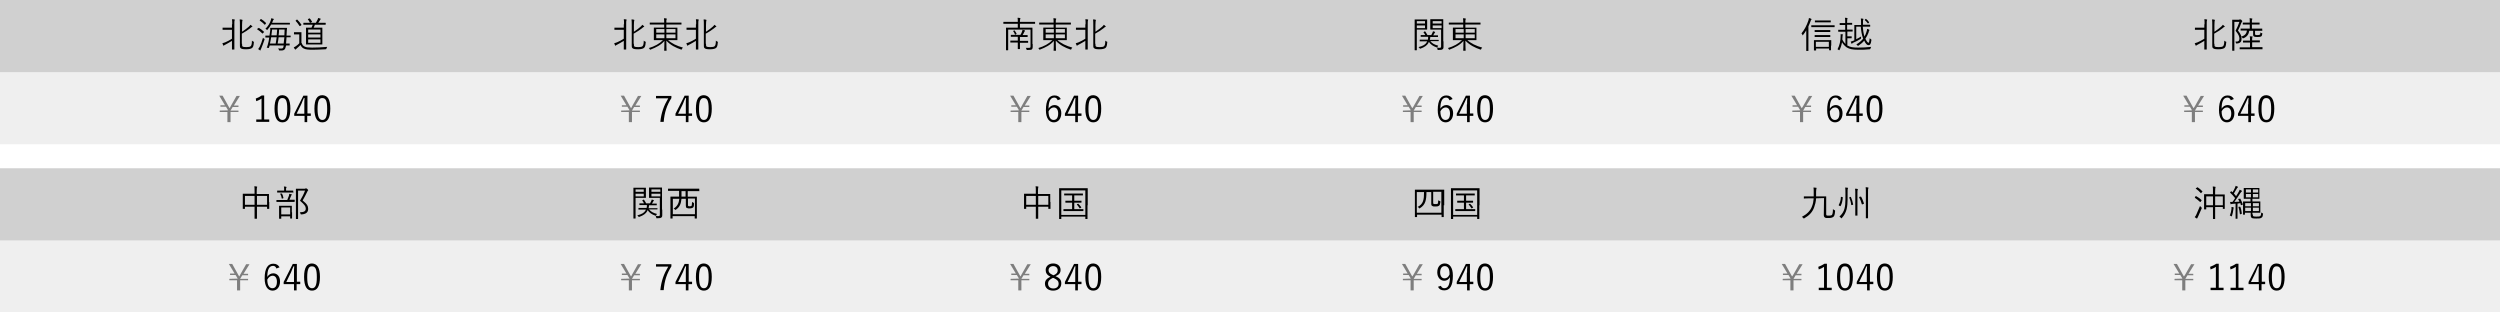 <?xml version="1.0" encoding="utf-8"?>
<!-- Generator: Adobe Illustrator 26.0.1, SVG Export Plug-In . SVG Version: 6.00 Build 0)  -->
<svg version="1.1" id="レイヤー_1" xmlns="http://www.w3.org/2000/svg" xmlns:xlink="http://www.w3.org/1999/xlink" x="0px"
	 y="0px" viewBox="0 0 1040 130" style="enable-background:new 0 0 1040 130;" xml:space="preserve">
<style type="text/css">
	.st0{fill:#DEDEDE;}
	.st1{opacity:6.400000e-02;enable-background:new    ;}
	.st2{enable-background:new    ;}
	.st3{fill:#7E7E7E;}
</style>
<g id="グループ_1006" transform="translate(-163 -2692)">
	<rect id="長方形_169" x="163" y="2692" class="st0" width="1040" height="30"/>
	<rect id="長方形_814" x="163" y="2762" class="st0" width="1040" height="30"/>
	<rect id="長方形_614" x="163" y="2692" class="st1" width="1040" height="60"/>
	<rect id="長方形_813" x="163" y="2762" class="st1" width="1040" height="60"/>
	<g id="グループ_994" transform="translate(6)">
		<g class="st2">
			<path d="M267,2741.7h2v1h-5.4v-1h2.2v-8.7c-0.6,0.4-1.3,0.8-2.2,1.1l-0.2-1.1c0.9-0.3,1.8-0.8,2.5-1.3h1V2741.7z"/>
			<path d="M277.8,2737.2c0,4-1.2,5.7-3.3,5.7s-3.3-1.7-3.3-5.7c0-4,1.2-5.6,3.3-5.6C276.6,2731.7,277.8,2733.3,277.8,2737.2z
				 M272.5,2737.3c0,3.4,0.7,4.6,2,4.6c1.4,0,2-1.3,2-4.6c0-3.4-0.6-4.5-2-4.5C273.2,2732.7,272.5,2733.9,272.5,2737.3z"/>
			<path d="M284.8,2739.2h1.5v1h-1.5v2.6h-1.1v-2.6h-4.3v-0.9l3.8-7.5h1.7V2739.2z M283.6,2735.4c0-0.9,0-1.7,0.1-2.6h-0.3
				c-0.4,0.8-0.7,1.6-1,2.4l-2,4.1h3.2V2735.4z"/>
			<path d="M294.4,2737.2c0,4-1.2,5.7-3.3,5.7s-3.3-1.7-3.3-5.7c0-4,1.2-5.6,3.3-5.6C293.3,2731.7,294.4,2733.3,294.4,2737.2z
				 M289.1,2737.3c0,3.4,0.7,4.6,2,4.6c1.4,0,2-1.3,2-4.6c0-3.4-0.6-4.5-2-4.5C289.8,2732.7,289.1,2733.9,289.1,2737.3z"/>
		</g>
		<g class="st2">
			<path class="st3" d="M251.9,2737.9l-0.9-1.5h-2.3v-0.6h1.9l-2.4-4h1.4l2.5,4.5c0.2,0.3,0.3,0.5,0.4,0.7c0.2-0.2,0.3-0.4,0.4-0.7
				l2.5-4.4h1.4l-2.5,4h1.9v0.6h-2.4l-0.9,1.5v0h3.3v0.6h-3.3v4.2h-1.3v-4.2h-3.2v-0.6L251.9,2737.9L251.9,2737.9z"/>
		</g>
	</g>
	<g id="グループ_995" transform="translate(85)">
		<g class="st2">
			<path class="st3" d="M339.9,2737.9l-0.9-1.5h-2.3v-0.6h1.9l-2.4-4h1.4l2.5,4.5c0.2,0.3,0.3,0.5,0.4,0.7c0.2-0.2,0.3-0.4,0.4-0.7
				l2.5-4.4h1.4l-2.5,4h1.9v0.6h-2.4l-0.9,1.5v0h3.3v0.6h-3.3v4.2h-1.3v-4.2h-3.2v-0.6L339.9,2737.9L339.9,2737.9z"/>
		</g>
		<g class="st2">
			<path d="M357.3,2732.8c-1.9,3-2.9,6-3.2,9.9h-1.4c0.4-3.9,1.5-6.8,3.3-9.8h-5.1v-1h6.4V2732.8z"/>
			<path d="M364.4,2739.2h1.5v1h-1.5v2.6h-1.1v-2.6H359v-0.9l3.8-7.5h1.7V2739.2z M363.3,2735.4c0-0.9,0-1.7,0.1-2.6h-0.3
				c-0.4,0.8-0.7,1.6-1,2.4l-2,4.1h3.2V2735.4z"/>
			<path d="M374.1,2737.2c0,4-1.2,5.7-3.3,5.7s-3.3-1.7-3.3-5.7c0-4,1.2-5.6,3.3-5.6C372.9,2731.7,374.1,2733.3,374.1,2737.2z
				 M368.8,2737.3c0,3.4,0.7,4.6,2,4.6c1.4,0,2-1.3,2-4.6c0-3.4-0.6-4.5-2-4.5C369.5,2732.7,368.8,2733.9,368.8,2737.3z"/>
		</g>
	</g>
	<g id="グループ_996" transform="translate(175)">
		<g class="st2">
			<path class="st3" d="M411.9,2737.9l-0.9-1.5h-2.3v-0.6h1.9l-2.4-4h1.4l2.5,4.5c0.2,0.3,0.3,0.5,0.4,0.7c0.2-0.2,0.3-0.4,0.4-0.7
				l2.5-4.4h1.4l-2.5,4h1.9v0.6h-2.4l-0.9,1.5v0h3.3v0.6h-3.3v4.2h-1.3v-4.2h-3.2v-0.6L411.9,2737.9L411.9,2737.9z"/>
		</g>
		<g class="st2">
			<path d="M428,2733.7c-0.3-0.8-0.8-1.1-1.4-1.1c-1.6,0-2.4,1.5-2.4,4.6c0.6-1,1.5-1.5,2.5-1.5c1.6,0,2.8,1.3,2.8,3.4
				c0,2.3-1.3,3.8-3.1,3.8c-1.9,0-3.3-1.6-3.3-5.1c0-4.3,1.4-6.1,3.6-6.1c1.3,0,2.1,0.6,2.6,1.5L428,2733.7z M426.3,2741.9
				c1.2,0,1.9-0.9,1.9-2.7c0-1.6-0.7-2.5-1.8-2.5c-0.8,0-1.6,0.5-2.2,1.6C424.2,2740.8,425.1,2741.9,426.3,2741.9z"/>
			<path d="M436.4,2739.2h1.5v1h-1.5v2.6h-1.1v-2.6H431v-0.9l3.8-7.5h1.7V2739.2z M435.3,2735.4c0-0.9,0-1.7,0.1-2.6h-0.3
				c-0.4,0.8-0.7,1.6-1,2.4l-2,4.1h3.2V2735.4z"/>
			<path d="M446.1,2737.2c0,4-1.2,5.7-3.3,5.7s-3.3-1.7-3.3-5.7c0-4,1.2-5.6,3.3-5.6C444.9,2731.7,446.1,2733.3,446.1,2737.2z
				 M440.8,2737.3c0,3.4,0.7,4.6,2,4.6c1.4,0,2-1.3,2-4.6c0-3.4-0.6-4.5-2-4.5C441.5,2732.7,440.8,2733.9,440.8,2737.3z"/>
		</g>
	</g>
	<g id="グループ_997" transform="translate(258)">
		<g class="st2">
			<path class="st3" d="M491.9,2737.9l-0.9-1.5h-2.3v-0.6h1.9l-2.4-4h1.4l2.5,4.5c0.2,0.3,0.3,0.5,0.4,0.7c0.2-0.2,0.3-0.4,0.5-0.7
				l2.5-4.4h1.4l-2.5,4h2v0.6h-2.4l-0.9,1.5v0h3.3v0.6h-3.3v4.2h-1.3v-4.2h-3.2v-0.6L491.9,2737.9L491.9,2737.9z"/>
		</g>
		<g class="st2">
			<path d="M508,2733.7c-0.3-0.8-0.8-1.1-1.4-1.1c-1.6,0-2.4,1.5-2.4,4.6c0.6-1,1.5-1.5,2.5-1.5c1.6,0,2.8,1.3,2.8,3.4
				c0,2.3-1.3,3.8-3.1,3.8c-1.9,0-3.3-1.6-3.3-5.1c0-4.3,1.4-6.1,3.6-6.1c1.3,0,2.1,0.6,2.6,1.5L508,2733.7z M506.3,2741.9
				c1.2,0,1.9-0.9,1.9-2.7c0-1.6-0.7-2.5-1.8-2.5c-0.8,0-1.6,0.5-2.2,1.6C504.2,2740.8,505.1,2741.9,506.3,2741.9z"/>
			<path d="M516.4,2739.2h1.5v1h-1.5v2.6h-1.1v-2.6H511v-0.9l3.8-7.5h1.7V2739.2z M515.3,2735.4c0-0.9,0-1.7,0.1-2.6h-0.3
				c-0.4,0.8-0.7,1.6-1.1,2.4l-2,4.1h3.2V2735.4z"/>
			<path d="M526.1,2737.2c0,4-1.2,5.7-3.3,5.7s-3.3-1.7-3.3-5.7c0-4,1.2-5.6,3.3-5.6C524.9,2731.7,526.1,2733.3,526.1,2737.2z
				 M520.8,2737.3c0,3.4,0.7,4.6,2,4.6c1.4,0,2-1.3,2-4.6c0-3.4-0.6-4.5-2-4.5C521.5,2732.7,520.8,2733.9,520.8,2737.3z"/>
		</g>
	</g>
	<g id="グループ_998" transform="translate(340)">
		<g class="st2">
			<path class="st3" d="M571.9,2737.9l-0.9-1.5h-2.3v-0.6h1.9l-2.4-4h1.4l2.5,4.5c0.2,0.3,0.3,0.5,0.4,0.7c0.2-0.2,0.3-0.4,0.5-0.7
				l2.5-4.4h1.4l-2.5,4h2v0.6h-2.4l-0.9,1.5v0h3.3v0.6h-3.3v4.2h-1.3v-4.2h-3.2v-0.6L571.9,2737.9L571.9,2737.9z"/>
		</g>
		<g class="st2">
			<path d="M588,2733.7c-0.3-0.8-0.8-1.1-1.4-1.1c-1.6,0-2.4,1.5-2.4,4.6c0.6-1,1.5-1.5,2.5-1.5c1.6,0,2.8,1.3,2.8,3.4
				c0,2.3-1.3,3.8-3.1,3.8c-1.9,0-3.3-1.6-3.3-5.1c0-4.3,1.4-6.1,3.6-6.1c1.3,0,2.1,0.6,2.6,1.5L588,2733.7z M586.3,2741.9
				c1.2,0,1.9-0.9,1.9-2.7c0-1.6-0.7-2.5-1.8-2.5c-0.8,0-1.6,0.5-2.2,1.6C584.2,2740.8,585.1,2741.9,586.3,2741.9z"/>
			<path d="M596.4,2739.2h1.5v1h-1.5v2.6h-1.1v-2.6H591v-0.9l3.8-7.5h1.7V2739.2z M595.3,2735.4c0-0.9,0-1.7,0.1-2.6h-0.3
				c-0.4,0.8-0.7,1.6-1.1,2.4l-2,4.1h3.2V2735.4z"/>
			<path d="M606.1,2737.2c0,4-1.2,5.7-3.3,5.7s-3.3-1.7-3.3-5.7c0-4,1.2-5.6,3.3-5.6C604.9,2731.7,606.1,2733.3,606.1,2737.2z
				 M600.8,2737.3c0,3.4,0.7,4.6,2,4.6c1.4,0,2-1.3,2-4.6c0-3.4-0.6-4.5-2-4.5C601.5,2732.7,600.8,2733.9,600.8,2737.3z"/>
		</g>
	</g>
	<g id="グループ_999" transform="translate(422)">
		<g class="st2">
			<path class="st3" d="M652.9,2737.9l-0.9-1.5h-2.3v-0.6h1.9l-2.4-4h1.4l2.5,4.5c0.2,0.3,0.3,0.5,0.4,0.7c0.2-0.2,0.3-0.4,0.5-0.7
				l2.5-4.4h1.4l-2.5,4h2v0.6h-2.4l-0.9,1.5v0h3.3v0.6h-3.3v4.2h-1.3v-4.2h-3.2v-0.6L652.9,2737.9L652.9,2737.9z"/>
		</g>
		<g class="st2">
			<path d="M669,2733.7c-0.3-0.8-0.8-1.1-1.4-1.1c-1.6,0-2.4,1.5-2.4,4.6c0.6-1,1.5-1.5,2.5-1.5c1.6,0,2.8,1.3,2.8,3.4
				c0,2.3-1.3,3.8-3.1,3.8c-1.9,0-3.3-1.6-3.3-5.1c0-4.3,1.4-6.1,3.6-6.1c1.3,0,2.1,0.6,2.6,1.5L669,2733.7z M667.3,2741.9
				c1.2,0,1.9-0.9,1.9-2.7c0-1.6-0.7-2.5-1.8-2.5c-0.8,0-1.6,0.5-2.2,1.6C665.2,2740.8,666.1,2741.9,667.3,2741.9z"/>
			<path d="M677.4,2739.2h1.5v1h-1.5v2.6h-1.1v-2.6H672v-0.9l3.8-7.5h1.7V2739.2z M676.3,2735.4c0-0.9,0-1.7,0.1-2.6h-0.3
				c-0.4,0.8-0.7,1.6-1.1,2.4l-2,4.1h3.2V2735.4z"/>
			<path d="M687.1,2737.2c0,4-1.2,5.7-3.3,5.7s-3.3-1.7-3.3-5.7c0-4,1.2-5.6,3.3-5.6C685.9,2731.7,687.1,2733.3,687.1,2737.2z
				 M681.8,2737.3c0,3.4,0.7,4.6,2,4.6c1.4,0,2-1.3,2-4.6c0-3.4-0.6-4.5-2-4.5C682.5,2732.7,681.8,2733.9,681.8,2737.3z"/>
		</g>
	</g>
	<g id="グループ_1005" transform="translate(-165)">
		<g class="st2">
			<path class="st3" d="M426.9,2807.9l-0.9-1.5h-2.3v-0.6h1.9l-2.4-4h1.4l2.5,4.5c0.2,0.3,0.3,0.5,0.4,0.7c0.2-0.2,0.3-0.4,0.4-0.7
				l2.5-4.4h1.4l-2.5,4h1.9v0.6h-2.4l-0.9,1.5v0h3.3v0.6h-3.3v4.2h-1.3v-4.2h-3.2v-0.6L426.9,2807.9L426.9,2807.9z"/>
		</g>
		<g class="st2">
			<path d="M443,2803.7c-0.3-0.8-0.8-1.1-1.4-1.1c-1.6,0-2.4,1.5-2.4,4.6c0.6-1,1.5-1.5,2.5-1.5c1.6,0,2.8,1.3,2.8,3.4
				c0,2.3-1.3,3.8-3.1,3.8c-1.9,0-3.3-1.6-3.3-5.1c0-4.3,1.4-6.1,3.6-6.1c1.3,0,2.1,0.6,2.6,1.5L443,2803.7z M441.3,2811.9
				c1.2,0,1.9-0.9,1.9-2.7c0-1.6-0.7-2.5-1.8-2.5c-0.8,0-1.6,0.5-2.2,1.6C439.2,2810.8,440.1,2811.9,441.3,2811.9z"/>
			<path d="M451.4,2809.2h1.5v1h-1.5v2.6h-1.1v-2.6H446v-0.9l3.8-7.5h1.7V2809.2z M450.3,2805.4c0-0.9,0-1.7,0.1-2.6h-0.3
				c-0.4,0.8-0.7,1.6-1,2.4l-2,4.1h3.2V2805.4z"/>
			<path d="M461.1,2807.2c0,4-1.2,5.7-3.3,5.7s-3.3-1.7-3.3-5.7c0-4,1.2-5.6,3.3-5.6C459.9,2801.7,461.1,2803.3,461.1,2807.2z
				 M455.8,2807.3c0,3.4,0.7,4.6,2,4.6c1.4,0,2-1.3,2-4.6c0-3.4-0.6-4.5-2-4.5C456.5,2802.7,455.8,2803.9,455.8,2807.3z"/>
		</g>
	</g>
	<g id="グループ_1004" transform="translate(-90)">
		<g class="st2">
			<path class="st3" d="M514.9,2807.9l-0.9-1.5h-2.3v-0.6h1.9l-2.4-4h1.4l2.5,4.5c0.2,0.3,0.3,0.5,0.4,0.7c0.2-0.2,0.3-0.4,0.4-0.7
				l2.5-4.4h1.4l-2.5,4h1.9v0.6h-2.4l-0.9,1.5v0h3.3v0.6h-3.3v4.2h-1.3v-4.2h-3.2v-0.6L514.9,2807.9L514.9,2807.9z"/>
		</g>
		<g class="st2">
			<path d="M532.3,2802.8c-1.9,3-2.9,6-3.2,9.9h-1.4c0.4-3.9,1.5-6.8,3.3-9.8h-5.1v-1h6.4V2802.8z"/>
			<path d="M539.4,2809.2h1.5v1h-1.5v2.6h-1.1v-2.6H534v-0.9l3.8-7.5h1.7V2809.2z M538.3,2805.4c0-0.9,0-1.7,0.1-2.6h-0.3
				c-0.4,0.8-0.7,1.6-1,2.4l-2,4.1h3.2V2805.4z"/>
			<path d="M549.1,2807.2c0,4-1.2,5.7-3.3,5.7s-3.3-1.7-3.3-5.7c0-4,1.2-5.6,3.3-5.6C547.9,2801.7,549.1,2803.3,549.1,2807.2z
				 M543.8,2807.3c0,3.4,0.7,4.6,2,4.6c1.4,0,2-1.3,2-4.6c0-3.4-0.6-4.5-2-4.5C544.5,2802.7,543.8,2803.9,543.8,2807.3z"/>
		</g>
	</g>
	<g id="グループ_1003">
		<g class="st2">
			<path class="st3" d="M586.9,2807.9l-0.9-1.5h-2.3v-0.6h1.9l-2.4-4h1.4l2.5,4.5c0.2,0.3,0.3,0.5,0.4,0.7c0.2-0.2,0.3-0.4,0.4-0.7
				l2.5-4.4h1.4l-2.5,4h1.9v0.6h-2.4l-0.9,1.5v0h3.3v0.6h-3.3v4.2h-1.3v-4.2h-3.2v-0.6L586.9,2807.9L586.9,2807.9z"/>
		</g>
		<g class="st2">
			<path d="M604.5,2809.9c0,1.9-1.4,3-3.4,3c-2,0-3.4-1.1-3.4-2.9c0-1.3,0.7-2.1,2.3-2.9c-1.5-0.7-2-1.6-2-2.8
				c0-1.5,1.2-2.7,3.1-2.7s3.1,1.1,3.1,2.7c0,1.2-0.6,2-2.1,2.6C604,2807.7,604.5,2808.6,604.5,2809.9z M601,2807.6
				c-1.4,0.7-2,1.3-2,2.4c0,1.2,0.8,2,2.2,2c1.4,0,2.2-0.8,2.2-2c0-1-0.5-1.6-2-2.3L601,2807.6z M601.3,2806.5
				c1.4-0.6,1.7-1.2,1.7-2.1c0-1-0.8-1.7-1.9-1.7c-1.1,0-1.9,0.7-1.9,1.7c0,0.8,0.4,1.4,1.8,2L601.3,2806.5z"/>
			<path d="M611.4,2809.2h1.5v1h-1.5v2.6h-1.1v-2.6H606v-0.9l3.8-7.5h1.7V2809.2z M610.3,2805.4c0-0.9,0-1.7,0.1-2.6h-0.3
				c-0.4,0.8-0.7,1.6-1,2.4l-2,4.1h3.2V2805.4z"/>
			<path d="M621.1,2807.2c0,4-1.2,5.7-3.3,5.7s-3.3-1.7-3.3-5.7c0-4,1.2-5.6,3.3-5.6C619.9,2801.7,621.1,2803.3,621.1,2807.2z
				 M615.8,2807.3c0,3.4,0.7,4.6,2,4.6c1.4,0,2-1.3,2-4.6c0-3.4-0.6-4.5-2-4.5C616.5,2802.7,615.8,2803.9,615.8,2807.3z"/>
		</g>
	</g>
	<g id="グループ_1002" transform="translate(83)">
		<g class="st2">
			<path class="st3" d="M666.9,2807.9l-0.9-1.5h-2.3v-0.6h1.9l-2.4-4h1.4l2.5,4.5c0.2,0.3,0.3,0.5,0.4,0.7c0.2-0.2,0.3-0.4,0.5-0.7
				l2.5-4.4h1.4l-2.5,4h2v0.6h-2.4l-0.9,1.5v0h3.3v0.6h-3.3v4.2h-1.3v-4.2h-3.2v-0.6L666.9,2807.9L666.9,2807.9z"/>
		</g>
		<g class="st2">
			<path d="M679.4,2810.9c0.3,0.7,0.8,1,1.4,1c1.5,0,2.3-1.2,2.4-4.6c-0.6,1-1.4,1.5-2.4,1.5c-1.6,0-2.9-1.4-2.9-3.5
				c0-2.3,1.3-3.7,3.1-3.7c2,0,3.4,1.6,3.4,5.1c0,4.3-1.3,6.1-3.6,6.1c-1.3,0-2.1-0.5-2.6-1.5L679.4,2810.9z M681,2802.7
				c-1.2,0-1.9,1-1.9,2.7c0,1.5,0.8,2.4,1.8,2.4c0.9,0,1.6-0.5,2.1-1.6C683.1,2803.9,682.4,2802.7,681,2802.7z"/>
			<path d="M691.4,2809.2h1.5v1h-1.5v2.6h-1.1v-2.6H686v-0.9l3.8-7.5h1.7V2809.2z M690.3,2805.4c0-0.9,0-1.7,0.1-2.6h-0.3
				c-0.4,0.8-0.7,1.6-1.1,2.4l-2,4.1h3.2V2805.4z"/>
			<path d="M701.1,2807.2c0,4-1.2,5.7-3.3,5.7s-3.3-1.7-3.3-5.7c0-4,1.2-5.6,3.3-5.6C699.9,2801.7,701.1,2803.3,701.1,2807.2z
				 M695.8,2807.3c0,3.4,0.7,4.6,2,4.6c1.4,0,2-1.3,2-4.6c0-3.4-0.6-4.5-2-4.5C696.5,2802.7,695.8,2803.9,695.8,2807.3z"/>
		</g>
	</g>
	<g id="グループ_1001" transform="translate(161)">
		<g class="st2">
			<path class="st3" d="M746.9,2807.9l-0.9-1.5h-2.3v-0.6h1.9l-2.4-4h1.4l2.5,4.5c0.2,0.3,0.3,0.5,0.4,0.7c0.2-0.2,0.3-0.4,0.5-0.7
				l2.5-4.4h1.4l-2.5,4h2v0.6h-2.4l-0.9,1.5v0h3.3v0.6h-3.3v4.2h-1.3v-4.2h-3.2v-0.6L746.9,2807.9L746.9,2807.9z"/>
		</g>
		<g class="st2">
			<path d="M762,2811.7h2v1h-5.4v-1h2.2v-8.7c-0.6,0.4-1.3,0.8-2.2,1.1l-0.2-1.1c0.9-0.3,1.8-0.8,2.6-1.3h1V2811.7z"/>
			<path d="M772.8,2807.2c0,4-1.2,5.7-3.3,5.7s-3.3-1.7-3.3-5.7c0-4,1.2-5.6,3.3-5.6S772.8,2803.3,772.8,2807.2z M767.5,2807.3
				c0,3.4,0.7,4.6,2,4.6c1.4,0,2-1.3,2-4.6c0-3.4-0.6-4.5-2-4.5C768.2,2802.7,767.5,2803.9,767.5,2807.3z"/>
			<path d="M779.8,2809.2h1.5v1h-1.5v2.6h-1.1v-2.6h-4.3v-0.9l3.8-7.5h1.7V2809.2z M778.6,2805.4c0-0.9,0-1.7,0.1-2.6h-0.3
				c-0.4,0.8-0.7,1.6-1,2.4l-2,4.1h3.2V2805.4z"/>
			<path d="M789.4,2807.2c0,4-1.2,5.7-3.3,5.7c-2.1,0-3.3-1.7-3.3-5.7c0-4,1.2-5.6,3.3-5.6C788.3,2801.7,789.4,2803.3,789.4,2807.2z
				 M784.1,2807.3c0,3.4,0.7,4.6,2,4.6c1.4,0,2-1.3,2-4.6c0-3.4-0.6-4.5-2-4.5C784.8,2802.7,784.1,2803.9,784.1,2807.3z"/>
		</g>
	</g>
	<g id="グループ_1000" transform="translate(244)">
		<g class="st2">
			<path class="st3" d="M826.9,2807.9l-0.9-1.5h-2.3v-0.6h1.9l-2.4-4h1.4l2.5,4.5c0.2,0.3,0.3,0.5,0.4,0.7c0.2-0.2,0.3-0.4,0.5-0.7
				l2.5-4.4h1.4l-2.5,4h2v0.6h-2.4l-0.9,1.5v0h3.3v0.6h-3.3v4.2h-1.3v-4.2h-3.2v-0.6L826.9,2807.9L826.9,2807.9z"/>
		</g>
		<g class="st2">
			<path d="M842,2811.7h2v1h-5.4v-1h2.2v-8.7c-0.6,0.4-1.3,0.8-2.2,1.1l-0.2-1.1c0.9-0.3,1.8-0.8,2.6-1.3h1V2811.7z"/>
			<path d="M850.3,2811.7h2v1h-5.4v-1h2.2v-8.7c-0.6,0.4-1.3,0.8-2.2,1.1l-0.2-1.1c0.9-0.3,1.8-0.8,2.5-1.3h1V2811.7z"/>
			<path d="M859.8,2809.2h1.5v1h-1.5v2.6h-1.1v-2.6h-4.3v-0.9l3.8-7.5h1.7V2809.2z M858.6,2805.4c0-0.9,0-1.7,0.1-2.6h-0.3
				c-0.4,0.8-0.7,1.6-1,2.4l-2,4.1h3.2V2805.4z"/>
			<path d="M869.4,2807.2c0,4-1.2,5.7-3.3,5.7c-2.1,0-3.3-1.7-3.3-5.7c0-4,1.2-5.6,3.3-5.6C868.3,2801.7,869.4,2803.3,869.4,2807.2z
				 M864.1,2807.3c0,3.4,0.7,4.6,2,4.6c1.4,0,2-1.3,2-4.6c0-3.4-0.6-4.5-2-4.5C864.8,2802.7,864.1,2803.9,864.1,2807.3z"/>
		</g>
	</g>
	<g class="st2">
		<path d="M1076.3,2773.7c0.1-0.1,0.2-0.2,0.3-0.1c0.7,0.4,1.5,0.9,2.2,1.6c0.1,0.1,0.1,0.1,0,0.3l-0.3,0.4
			c-0.1,0.2-0.2,0.2-0.3,0.1c-0.6-0.6-1.4-1.2-2.1-1.7c-0.1-0.1-0.1-0.1,0-0.2L1076.3,2773.7z M1077.4,2782.1
			c-0.1,0.3-0.3,0.5-0.3,0.6c0,0.1-0.1,0.2-0.2,0.2c-0.1,0-0.1,0-0.2-0.1c-0.2-0.1-0.5-0.3-0.7-0.5c0.3-0.3,0.5-0.6,0.7-1.1
			c0.3-0.7,0.9-2.1,1.5-3.5c0.1,0.1,0.3,0.3,0.5,0.5c0.2,0.2,0.3,0.2,0.2,0.5C1078.4,2779.8,1077.8,2781.1,1077.4,2782.1z
			 M1077,2770c0.1-0.1,0.1-0.1,0.2-0.1c0.8,0.5,1.4,1.1,2,1.7c0.1,0.1,0.1,0.1-0.1,0.2l-0.3,0.4c-0.1,0.2-0.2,0.2-0.3,0.1
			c-0.6-0.7-1.3-1.3-2-1.8c-0.1-0.1-0.1-0.1,0-0.2L1077,2770z M1088.5,2776.1c0,2.3,0,2.7,0,2.7c0,0.1,0,0.1-0.1,0.1h-0.6
			c-0.1,0-0.1,0-0.1-0.1v-0.7h-3.2v2.2c0,1.8,0,2.6,0,2.7c0,0.1,0,0.1-0.1,0.1h-0.7c-0.1,0-0.1,0-0.1-0.1c0-0.1,0-0.9,0-2.6v-2.2
			h-2.8v0.8c0,0.1,0,0.1-0.1,0.1h-0.7c-0.1,0-0.1,0-0.1-0.1c0-0.1,0-0.5,0-2.8v-1.4c0-1.4,0-1.8,0-1.9c0-0.1,0-0.1,0.1-0.1
			c0.1,0,0.6,0,2.1,0h1.5v-1.2c0-1,0-1.5-0.1-2c0.4,0,0.7,0,1,0.1c0.1,0,0.2,0.1,0.2,0.1c0,0.1,0,0.2-0.1,0.3c0,0.2-0.1,0.5-0.1,1.5
			v1.3h1.8c1.5,0,2,0,2.1,0c0.1,0,0.1,0,0.1,0.1c0,0.1,0,0.5,0,1.7V2776.1z M1083.6,2773.7h-2.8v3.7h2.8V2773.7z M1087.7,2773.7
			h-3.2v3.7h3.2V2773.7z"/>
		<path d="M1092.2,2778.5c0,0.1-0.1,0.3-0.1,0.5c-0.1,1-0.3,1.8-0.6,2.8c-0.1,0.2-0.1,0.2-0.2,0.2c0,0-0.1,0-0.2-0.1
			c-0.1-0.1-0.3-0.2-0.5-0.2c0.4-1,0.6-1.8,0.7-2.8c0-0.3,0-0.5,0-0.8c0.3,0,0.6,0.1,0.7,0.1c0.1,0,0.2,0.1,0.2,0.2
			C1092.2,2778.4,1092.2,2778.4,1092.2,2778.5z M1094.7,2774.7c0.2-0.1,0.2-0.1,0.3,0c0.4,0.7,0.7,1.6,1,2.3c0,0.1,0,0.1-0.2,0.2
			l-0.3,0.1c-0.2,0.1-0.2,0.1-0.3,0l-0.2-0.8c-0.4,0.1-0.8,0.1-1.2,0.2v4c0,1.6,0,2.1,0,2.2c0,0.1,0,0.1-0.1,0.1h-0.6
			c-0.1,0-0.1,0-0.1-0.1s0-0.6,0-2.2v-4c-0.4,0-0.8,0.1-1.2,0.1c-0.3,0-0.5,0.1-0.6,0.1c-0.1,0-0.1,0.1-0.2,0.1
			c-0.1,0-0.1-0.1-0.1-0.2c-0.1-0.2-0.1-0.5-0.2-0.8c0.4,0,0.6,0,0.9,0h0.1c0.4-0.5,0.8-1,1.1-1.6c-0.6-0.8-1.3-1.5-2-2.2
			c-0.1-0.1-0.1-0.1,0-0.3l0.3-0.3c0.1-0.1,0.1-0.1,0.2,0l0.4,0.4c0.4-0.5,0.6-1,1-1.8c0.2-0.4,0.3-0.7,0.3-0.9
			c0.3,0.1,0.6,0.2,0.8,0.3c0.1,0.1,0.2,0.1,0.2,0.2c0,0.1,0,0.1-0.1,0.2c-0.1,0.1-0.2,0.1-0.3,0.3c-0.5,0.9-0.9,1.5-1.3,2.2
			c0.3,0.3,0.6,0.7,0.9,1.1c0.4-0.6,0.8-1.2,1.1-1.8c0.2-0.3,0.3-0.7,0.4-0.9c0.3,0.1,0.6,0.3,0.8,0.4c0.1,0.1,0.2,0.1,0.2,0.2
			c0,0.1-0.1,0.1-0.2,0.2c-0.1,0.1-0.2,0.3-0.5,0.6c-0.8,1.3-1.7,2.5-2.5,3.7c0.8,0,1.5-0.1,2.1-0.1c-0.1-0.3-0.3-0.7-0.5-1
			c0-0.1,0-0.1,0.2-0.2L1094.7,2774.7z M1094.8,2778c0.1,0,0.2,0,0.2,0.1c0.3,0.7,0.5,1.9,0.6,2.7c0,0.1,0,0.1-0.2,0.2l-0.3,0.1
			c-0.2,0.1-0.2,0.1-0.3-0.1c-0.1-1-0.3-2-0.6-2.8c0-0.1,0-0.2,0.2-0.2L1094.8,2778z M1100.2,2781.2c0,0.7,0.1,0.8,0.4,0.8
			c0.3,0.1,0.5,0.1,1.1,0.1c0.8,0,1.2,0,1.5-0.2c0.3-0.2,0.4-0.4,0.5-1.5c0.2,0.1,0.3,0.2,0.5,0.3c0.2,0.1,0.3,0.1,0.2,0.4
			c-0.1,1.1-0.3,1.3-0.7,1.5c-0.4,0.3-0.9,0.3-2,0.3c-0.8,0-1.2,0-1.6-0.1c-0.5-0.1-0.8-0.4-0.8-1.3v-1h-2.4v0.7
			c0,0.1,0,0.1-0.1,0.1h-0.6c-0.1,0-0.1,0-0.1-0.1c0-0.1,0-0.4,0-1.5v-2.3c0-1,0-1.4,0-1.5c0-0.1,0-0.1,0.1-0.1c0.1,0,0.7,0,2,0h1
			v-1.1h-0.9c-1.3,0-1.8,0-1.8,0c-0.1,0-0.1,0-0.1-0.1c0-0.1,0-0.4,0-1.3v-1.7c0-0.9,0-1.2,0-1.3c0-0.1,0-0.1,0.1-0.1
			c0.1,0,0.5,0,1.8,0h2.7c1.3,0,1.8,0,1.8,0c0.1,0,0.1,0,0.1,0.1c0,0.1,0,0.4,0,1.3v1.7c0,0.9,0,1.2,0,1.3c0,0.1,0,0.1-0.1,0.1
			c-0.1,0-0.5,0-1.8,0h-1v1.1h1.3c1.3,0,1.8,0,1.9,0c0.1,0,0.1,0,0.1,0.1c0,0.1,0,0.5,0,1.4v1.7c0,0.9,0,1.3,0,1.4
			c0,0.1,0,0.1-0.1,0.1c-0.1,0-0.6,0-1.9,0h-1.3V2781.2z M1099.4,2776.5h-2.4v1.3h2.4V2776.5z M1099.4,2778.4h-2.4v1.4h2.4V2778.4z
			 M1099.4,2770.8h-2.1v1.3h2.1V2770.8z M1099.4,2772.7h-2.1v1.4h2.1V2772.7z M1102.4,2770.8h-2.2v1.3h2.2V2770.8z M1102.4,2772.7
			h-2.2v1.4h2.2V2772.7z M1102.7,2776.5h-2.5v1.3h2.5V2776.5z M1102.7,2778.4h-2.5v1.4h2.5V2778.4z"/>
	</g>
	<g class="st2">
		<path d="M922.7,2780.9c0,0.4,0,0.6,0.2,0.7s0.3,0.1,1,0.1c0.6,0,1-0.1,1.2-0.3c0.2-0.3,0.4-0.9,0.4-2.4c0.2,0.1,0.5,0.3,0.6,0.4
			c0.3,0.1,0.3,0.1,0.3,0.4c-0.1,1.4-0.3,2.1-0.7,2.4c-0.4,0.3-1,0.5-1.9,0.5c-0.9,0-1.4,0-1.6-0.2c-0.3-0.2-0.5-0.4-0.5-1.1l0.1-7
			l-3.3,0.1c-0.1,1.5-0.4,2.6-0.8,3.7c-0.7,2-2,3.4-4.1,4.6c-0.1,0.1-0.2,0.1-0.2,0.1c-0.1,0-0.1,0-0.2-0.2
			c-0.2-0.2-0.3-0.3-0.6-0.5c2.1-1.1,3.6-2.6,4.2-4.4c0.4-1,0.6-2,0.7-3.3l-1.9,0c-1.5,0-2,0.1-2.1,0.1c-0.1,0-0.1,0-0.1-0.1l0-0.7
			c0-0.1,0-0.1,0.1-0.1s0.6,0,2.1,0l1.9,0c0-0.6,0-1.2,0-1.9c0-0.9,0-1.3-0.1-1.8c0.4,0,0.9,0.1,1.1,0.1c0.2,0,0.2,0.1,0.2,0.2
			c0,0.1-0.1,0.2-0.1,0.3c0,0.2-0.1,0.5-0.1,1.2c0,0.7,0,1.3,0,1.9l1.9,0c1.6,0,2.1,0,2.2,0c0.1,0,0.1,0,0.1,0.1c0,0.5,0,1.1,0,1.6
			L922.7,2780.9z"/>
		<path d="M929.5,2774c0.1,0,0.1,0.1,0.1,0.2c-0.1,1.2-0.3,2.4-0.9,3.5c-0.1,0.1-0.1,0.1-0.3,0l-0.4-0.2c-0.1-0.1-0.1-0.1-0.1-0.2
			c0.5-1,0.9-2,0.9-3.3c0-0.1,0-0.1,0.2-0.1L929.5,2774z M930.7,2772.3c0-0.9,0-1.6-0.1-2.3c0.4,0,0.7,0.1,1,0.1
			c0.1,0,0.2,0.1,0.2,0.1c0,0.1,0,0.1-0.1,0.3c-0.1,0.2-0.1,0.6-0.1,1.8v2.7c0,1.3-0.1,2.7-0.4,4c-0.4,1.5-1,2.6-2,3.7
			c-0.1,0.1-0.1,0.1-0.2,0.1s-0.1-0.1-0.2-0.2c-0.2-0.2-0.4-0.4-0.6-0.5c1.1-1,1.8-2.1,2.1-3.3c0.3-1.1,0.4-2.3,0.4-3.9V2772.3z
			 M932.8,2773.9c0.1,0,0.2,0,0.2,0.1c0.4,0.9,0.7,1.9,0.9,3c0,0.1,0,0.2-0.1,0.2l-0.4,0.1c-0.2,0.1-0.2,0-0.3-0.1
			c-0.1-1-0.4-2.1-0.8-3c0-0.1,0-0.2,0.2-0.2L932.8,2773.9z M934.8,2772.6c0-1.1,0-1.5-0.1-2.1c0.4,0,0.7,0,1,0.1
			c0.1,0,0.2,0.1,0.2,0.1c0,0.1-0.1,0.2-0.1,0.3c-0.1,0.2-0.1,0.5-0.1,1.5v6.7c0,1.7,0,2.4,0,2.4c0,0.1,0,0.1-0.1,0.1h-0.7
			c-0.1,0-0.1,0-0.1-0.1c0-0.1,0-0.8,0-2.4V2772.6z M937,2773.8c0.1,0,0.2,0,0.2,0c0.5,0.8,0.8,1.7,1.2,2.8c0,0.1,0,0.2-0.1,0.2
			l-0.5,0.2c-0.2,0.1-0.2,0.1-0.3-0.1c-0.3-1.1-0.6-1.9-1.1-2.8c0-0.1,0-0.1,0.1-0.2L937,2773.8z M939.2,2772c0-1.1,0-1.5-0.1-2.1
			c0.4,0,0.7,0,1,0.1c0.1,0,0.2,0.1,0.2,0.1c0,0.1,0,0.2-0.1,0.3c-0.1,0.2-0.1,0.5-0.1,1.5v8.3c0,1.6,0,2.4,0,2.5
			c0,0.1,0,0.1-0.1,0.1h-0.7c-0.1,0-0.1,0-0.1-0.1c0-0.1,0-0.8,0-2.5V2772z"/>
	</g>
	<g class="st2">
		<path d="M763.6,2777.4c0,4,0,4.7,0,4.8c0,0.1,0,0.1-0.1,0.1h-0.7c-0.1,0-0.1,0-0.1-0.1v-0.9h-10.2v0.9c0,0.1,0,0.1-0.1,0.1h-0.7
			c-0.1,0-0.1,0-0.1-0.1c0-0.1,0-0.8,0-4.8v-2.8c0-2.8,0-3.5,0-3.6c0-0.1,0-0.1,0.1-0.1c0.1,0,0.6,0,2.1,0h7.8c1.5,0,2,0,2.1,0
			c0.1,0,0.1,0,0.1,0.1c0,0.1,0,0.8,0,3.2V2777.4z M762.6,2771.8h-3.4v4.4c0,0.4,0,0.5,0.2,0.6c0.2,0.1,0.3,0.1,0.8,0.1
			c0.4,0,0.5,0,0.8-0.1c0.2-0.1,0.3-0.6,0.3-1.5c0.2,0.2,0.4,0.2,0.6,0.3c0.3,0.1,0.3,0.1,0.3,0.4c-0.1,0.9-0.2,1.3-0.6,1.6
			c-0.3,0.2-0.6,0.3-1.3,0.3c-0.9,0-1.1,0-1.4-0.2c-0.3-0.1-0.5-0.3-0.5-0.9v-4.9h-2c0,3.3-0.4,5.3-2.7,6.7
			c-0.1,0.1-0.2,0.1-0.2,0.1c-0.1,0-0.1,0-0.2-0.2c-0.2-0.2-0.3-0.3-0.6-0.4c2.4-1.2,2.7-3,2.7-6.2h-3v8.6h10.2V2771.8z"/>
		<path d="M778.4,2777.4c0,4.6,0,5.5,0,5.6c0,0.1,0,0.1-0.1,0.1h-0.7c-0.1,0-0.1,0-0.1-0.1v-0.9h-10v0.9c0,0.1,0,0.1-0.1,0.1h-0.7
			c-0.1,0-0.1,0-0.1-0.1c0-0.1,0-0.9,0-5.6v-3c0-3,0-3.9,0-4c0-0.1,0-0.1,0.1-0.1c0.1,0,0.6,0,2.1,0h7.5c1.5,0,2,0,2.1,0
			c0.1,0,0.1,0,0.1,0.1c0,0.1,0,1,0,3.6V2777.4z M777.5,2771.2h-10v10.2h10V2771.2z M776.6,2779.7c0,0.1,0,0.1-0.1,0.1
			c-0.1,0-0.6,0-2,0h-4c-1.5,0-1.9,0-2,0c-0.1,0-0.1,0-0.1-0.1v-0.6c0-0.1,0-0.1,0.1-0.1c0.1,0,0.5,0,2,0h1.5v-2.7h-0.9
			c-1.3,0-1.7,0-1.8,0c-0.1,0-0.1,0-0.1-0.1v-0.6c0-0.1,0-0.1,0.1-0.1c0.1,0,0.5,0,1.8,0h0.9v-2.2h-1.2c-1.4,0-1.9,0-2,0
			c-0.1,0-0.1,0-0.1-0.1v-0.6c0-0.1,0-0.1,0.1-0.1c0.1,0,0.5,0,2,0h3.6c1.4,0,1.9,0,2,0c0.1,0,0.1,0,0.1,0.1v0.6
			c0,0.1,0,0.1-0.1,0.1c-0.1,0-0.5,0-2,0h-1.5v2.2h1c1.3,0,1.7,0,1.8,0c0.1,0,0.1,0,0.1,0.1v0.6c0,0.1,0,0.1-0.1,0.1
			c-0.1,0-0.5,0-1.8,0h-1v2.7h1.7c1.5,0,1.9,0,2,0c0.1,0,0.1,0,0.1,0.1V2779.7z M774.4,2776.8c0.1-0.1,0.1-0.1,0.2,0
			c0.4,0.4,0.8,0.8,1.2,1.4c0.1,0.1,0.1,0.1-0.1,0.2l-0.3,0.2c-0.1,0.1-0.1,0.1-0.2,0.1c0,0-0.1,0-0.1-0.1c-0.3-0.5-0.7-1-1.1-1.5
			c-0.1-0.1,0-0.1,0.1-0.2L774.4,2776.8z"/>
	</g>
	<g class="st2">
		<path d="M600,2776c0,2.4,0,2.7,0,2.8c0,0.1,0,0.1-0.1,0.1h-0.7c-0.1,0-0.1,0-0.1-0.1v-0.8h-4.2v2.2c0,1.8,0,2.6,0,2.7
			c0,0.1,0,0.1-0.1,0.1H594c-0.1,0-0.1,0-0.1-0.1c0-0.1,0-0.9,0-2.7v-2.2h-4v0.8c0,0.1,0,0.1-0.1,0.1h-0.7c-0.1,0-0.1,0-0.1-0.1
			c0-0.1,0-0.5,0-2.8v-1.4c0-1.4,0-1.8,0-1.9c0-0.1,0-0.1,0.1-0.1c0.1,0,0.6,0,2.1,0h2.7v-1.2c0-1,0-1.4-0.1-1.9c0.4,0,0.7,0,1,0.1
			c0.1,0,0.2,0.1,0.2,0.1c0,0.1,0,0.2-0.1,0.3c0,0.1-0.1,0.5-0.1,1.4v1.3h2.9c1.5,0,2,0,2.1,0c0.1,0,0.1,0,0.1,0.1
			c0,0.1,0,0.5,0,1.7V2776z M593.9,2773.5h-4v3.7h4V2773.5z M599.1,2773.5h-4.2v3.7h4.2V2773.5z"/>
		<path d="M615.4,2777.4c0,4.6,0,5.5,0,5.6c0,0.1,0,0.1-0.1,0.1h-0.7c-0.1,0-0.1,0-0.1-0.1v-0.9h-10v0.9c0,0.1,0,0.1-0.1,0.1h-0.7
			c-0.1,0-0.1,0-0.1-0.1c0-0.1,0-0.9,0-5.6v-3c0-3,0-3.9,0-4c0-0.1,0-0.1,0.1-0.1c0.1,0,0.6,0,2.1,0h7.5c1.5,0,2,0,2.1,0
			c0.1,0,0.1,0,0.1,0.1c0,0.1,0,1,0,3.6V2777.4z M614.5,2771.2h-10v10.2h10V2771.2z M613.6,2779.7c0,0.1,0,0.1-0.1,0.1
			c-0.1,0-0.6,0-2,0h-4c-1.5,0-1.9,0-2,0c-0.1,0-0.1,0-0.1-0.1v-0.6c0-0.1,0-0.1,0.1-0.1c0.1,0,0.5,0,2,0h1.5v-2.7h-0.9
			c-1.3,0-1.7,0-1.8,0c-0.1,0-0.1,0-0.1-0.1v-0.6c0-0.1,0-0.1,0.1-0.1c0.1,0,0.5,0,1.8,0h0.9v-2.2h-1.2c-1.4,0-1.9,0-2,0
			c-0.1,0-0.1,0-0.1-0.1v-0.6c0-0.1,0-0.1,0.1-0.1c0.1,0,0.5,0,2,0h3.6c1.4,0,1.9,0,2,0c0.1,0,0.1,0,0.1,0.1v0.6
			c0,0.1,0,0.1-0.1,0.1c-0.1,0-0.5,0-2,0h-1.5v2.2h1.1c1.3,0,1.7,0,1.8,0c0.1,0,0.1,0,0.1,0.1v0.6c0,0.1,0,0.1-0.1,0.1
			c-0.1,0-0.5,0-1.8,0h-1.1v2.7h1.7c1.5,0,1.9,0,2,0c0.1,0,0.1,0,0.1,0.1V2779.7z M611.4,2776.8c0.1-0.1,0.1-0.1,0.2,0
			c0.4,0.4,0.8,0.8,1.2,1.4c0.1,0.1,0.1,0.1-0.1,0.2l-0.3,0.2c-0.1,0.1-0.1,0.1-0.2,0.1c0,0-0.1,0-0.1-0.1c-0.3-0.5-0.7-1-1.1-1.5
			c-0.1-0.1,0-0.1,0.1-0.2L611.4,2776.8z"/>
	</g>
	<g class="st2">
		<path d="M431.7,2772.8c0,1,0,1.4,0,1.4c0,0.1,0,0.1-0.1,0.1c-0.1,0-0.5,0-1.5,0h-2.7v5.5c0,2.1,0,3,0,3c0,0.1,0,0.1-0.1,0.1h-0.7
			c-0.1,0-0.1,0-0.1-0.1c0-0.1,0-1,0-3v-6.5c0-2.1,0-3.1,0-3.1c0-0.1,0-0.1,0.1-0.1c0.1,0,0.6,0,1.7,0h1.8c1,0,1.4,0,1.5,0
			c0.1,0,0.1,0,0.1,0.1c0,0.1,0,0.5,0,1.4V2772.8z M430.8,2770.8h-3.4v1h3.4V2770.8z M430.8,2772.6h-3.4v1.1h3.4V2772.6z
			 M436.5,2779c0,0.1,0,0.1-0.1,0.1c-0.1,0-0.6,0-2,0H433c0.8,1,1.8,1.5,3.3,1.9c-0.1,0.1-0.2,0.3-0.3,0.5c-0.1,0.2-0.1,0.3-0.4,0.2
			c-1.4-0.5-2.4-1.1-3.2-2.3l-0.2,0.5c-0.5,0.9-1.5,1.7-3.2,2.3c-0.3,0.1-0.3,0.1-0.4-0.1c-0.2-0.2-0.3-0.4-0.5-0.5
			c1.9-0.5,2.9-1.1,3.4-2c0.1-0.1,0.1-0.3,0.2-0.4h-1c-1.5,0-1.9,0-2,0c-0.1,0-0.1,0-0.1-0.1v-0.5c0-0.1,0-0.1,0.1-0.1
			c0.1,0,0.6,0,2,0h1.3c0.1-0.4,0.1-0.8,0.1-1.2h-1.1c-1.4,0-1.9,0-1.9,0c-0.1,0-0.1,0-0.1-0.1v-0.5c0-0.1,0-0.1,0.1-0.1
			c0.1,0,0.5,0,1.8,0c-0.2-0.4-0.4-0.8-0.7-1.1c-0.1-0.1,0-0.1,0.1-0.2l0.3-0.2c0.1-0.1,0.2-0.1,0.3,0c0.3,0.4,0.6,0.9,0.9,1.5h1.6
			c0.2-0.4,0.4-0.7,0.5-1c0.1-0.2,0.2-0.4,0.2-0.6c0.3,0.1,0.5,0.1,0.7,0.2c0.1,0,0.2,0.1,0.2,0.2s0,0.1-0.1,0.2
			c-0.1,0.1-0.2,0.2-0.2,0.3c-0.1,0.2-0.3,0.5-0.5,0.8c1.4,0,1.8,0,1.9,0c0.1,0,0.1,0,0.1,0.1v0.5c0,0.1,0,0.1-0.1,0.1
			c-0.1,0-0.5,0-1.9,0h-1.2c0,0.4-0.1,0.8-0.2,1.2h1.6c1.4,0,1.9,0,2,0c0.1,0,0.1,0,0.1,0.1V2779z M438.5,2779.2c0,0.8,0,1.7,0,2.2
			c0,0.7-0.1,0.9-0.4,1.1c-0.3,0.2-0.6,0.3-1.8,0.3c-0.3,0-0.3,0-0.3-0.3c-0.1-0.3-0.1-0.5-0.3-0.7c0.4,0,0.7,0.1,1,0.1
			c0.7,0,0.8-0.1,0.8-0.7v-6.9h-2.8c-1.2,0-1.5,0-1.6,0c-0.1,0-0.1,0-0.1-0.1c0-0.1,0-0.4,0-1.3v-1.5c0-0.9,0-1.2,0-1.3
			c0-0.1,0-0.1,0.1-0.1c0.1,0,0.5,0,1.6,0h2c1.2,0,1.5,0,1.6,0c0.1,0,0.1,0,0.1,0.1c0,0.1,0,0.7,0,2.1V2779.2z M437.6,2770.8H434v1
			h3.7V2770.8z M437.6,2772.6H434v1.1h3.7V2772.6z"/>
		<path d="M454,2771.4c0,0.1,0,0.1-0.1,0.1c-0.1,0-0.6,0-2,0h-2.8v2.3h1.6c1.5,0,2.1,0,2.1,0c0.1,0,0.1,0,0.1,0.1c0,0.1,0,0.6,0,2.6
			v2.5c0,3.2,0,3.7,0,3.8c0,0.1,0,0.1-0.1,0.1h-0.7c-0.1,0-0.1,0-0.1-0.1v-0.9h-9.2v0.9c0,0.1,0,0.1-0.1,0.1h-0.7
			c-0.1,0-0.1,0-0.1-0.1c0-0.1,0-0.6,0-3.8v-2.2c0-2.3,0-2.8,0-2.9c0-0.1,0-0.1,0.1-0.1c0.1,0,0.6,0,2.1,0h1.4c0-0.5,0-1,0-1.6v-0.8
			h-2.5c-1.4,0-1.9,0-2,0c-0.1,0-0.1,0-0.1-0.1v-0.7c0-0.1,0-0.1,0.1-0.1c0.1,0,0.6,0,2,0h8.8c1.4,0,1.9,0,2,0c0.1,0,0.1,0,0.1,0.1
			V2771.4z M452.1,2774.6h-2.9v2.4c0,0.4,0,0.6,0.1,0.7c0.1,0.1,0.3,0.1,0.6,0.1c0.3,0,0.5,0,0.7-0.1c0.2-0.1,0.2-0.5,0.3-1.7
			c0.2,0.1,0.4,0.2,0.5,0.3c0.3,0.1,0.3,0.1,0.3,0.5c0,0.8-0.1,1.4-0.5,1.6s-0.8,0.3-1.2,0.3c-0.6,0-0.9,0-1.3-0.2
			c-0.3-0.1-0.4-0.4-0.4-1v-2.8h-1.8c-0.2,2-0.7,3.4-2.3,4.5c-0.1,0.1-0.1,0.1-0.2,0.1s-0.1,0-0.3-0.2c-0.1-0.1-0.3-0.3-0.5-0.3
			c1.6-1,2.2-2.3,2.4-4.1h-2.7v6.4h9.2V2774.6z M448.2,2771.5h-1.7v0.8c0,0.5,0,1,0,1.5h1.7V2771.5z"/>
	</g>
	<g class="st2">
		<path d="M275,2776c0,2.4,0,2.7,0,2.8c0,0.1,0,0.1-0.1,0.1h-0.7c-0.1,0-0.1,0-0.1-0.1v-0.8h-4.2v2.2c0,1.8,0,2.6,0,2.7
			c0,0.1,0,0.1-0.1,0.1H269c-0.1,0-0.1,0-0.1-0.1c0-0.1,0-0.9,0-2.7v-2.2h-4v0.8c0,0.1,0,0.1-0.1,0.1h-0.7c-0.1,0-0.1,0-0.1-0.1
			c0-0.1,0-0.5,0-2.8v-1.4c0-1.4,0-1.8,0-1.9c0-0.1,0-0.1,0.1-0.1c0.1,0,0.6,0,2.1,0h2.7v-1.2c0-1,0-1.4-0.1-1.9c0.4,0,0.7,0,1,0.1
			c0.1,0,0.2,0.1,0.2,0.1c0,0.1,0,0.2-0.1,0.3c0,0.1-0.1,0.5-0.1,1.4v1.3h2.9c1.5,0,2,0,2.1,0c0.1,0,0.1,0,0.1,0.1
			c0,0.1,0,0.5,0,1.7V2776z M268.9,2773.5h-4v3.7h4V2773.5z M274.1,2773.5h-4.2v3.7h4.2V2773.5z"/>
		<path d="M285.5,2775.9c0,0.1,0,0.1-0.1,0.1c-0.1,0-0.5,0-2,0h-3.3c-1.4,0-1.9,0-2,0c-0.1,0-0.1,0-0.1-0.1v-0.6
			c0-0.1,0-0.1,0.1-0.1c0.1,0,0.5,0,2,0h2.4c0.3-0.8,0.5-1.3,0.7-1.8c0.1-0.2,0.1-0.6,0.1-0.8c0.3,0.1,0.6,0.2,0.9,0.2
			c0.1,0,0.2,0.1,0.2,0.1c0,0.1,0,0.2-0.1,0.2c-0.1,0.1-0.1,0.2-0.2,0.4c-0.2,0.5-0.4,1-0.7,1.6h0.1c1.4,0,1.9,0,2,0
			c0.1,0,0.1,0,0.1,0.1V2775.9z M285.2,2772c0,0.1,0,0.1-0.1,0.1s-0.5,0-1.9,0h-2.9c-1.4,0-1.8,0-1.9,0c-0.1,0-0.1,0-0.1-0.1v-0.6
			c0-0.1,0-0.1,0.1-0.1c0.1,0,0.5,0,1.9,0h0.9v-0.4c0-0.6,0-1-0.1-1.3c0.4,0,0.6,0,0.9,0.1c0.1,0,0.2,0.1,0.2,0.1
			c0,0.1,0,0.2-0.1,0.3c-0.1,0.1-0.1,0.3-0.1,0.8v0.4h1c1.4,0,1.8,0,1.9,0s0.1,0,0.1,0.1V2772z M284.5,2780.3c0,2.1,0,2.4,0,2.5
			c0,0.1,0,0.1-0.1,0.1h-0.6c-0.1,0-0.1,0-0.1-0.1v-0.8H280v0.9c0,0.1,0,0.1-0.1,0.1h-0.7c-0.1,0-0.1,0-0.1-0.1s0-0.4,0-2.5v-1.1
			c0-1.1,0-1.5,0-1.6c0-0.1,0-0.1,0.1-0.1c0.1,0,0.5,0,1.6,0h1.9c1.2,0,1.6,0,1.6,0c0.1,0,0.1,0,0.1,0.1c0,0.1,0,0.5,0,1.4V2780.3z
			 M280,2772.5c0.2,0,0.2,0,0.3,0c0.3,0.6,0.5,1.2,0.6,1.8c0,0.1,0,0.1-0.1,0.2l-0.4,0.1c-0.2,0.1-0.2,0-0.2-0.1
			c-0.1-0.6-0.3-1.3-0.6-1.8c-0.1-0.1,0-0.1,0.1-0.2L280,2772.5z M283.6,2778.3H280v2.9h3.7V2778.3z M289.9,2770.4
			c0.2,0,0.3,0,0.4,0c0.1,0,0.1,0,0.2,0c0.1,0,0.2,0,0.4,0.3c0.2,0.2,0.3,0.3,0.3,0.4c0,0.1,0,0.1-0.1,0.2c-0.1,0.1-0.2,0.2-0.3,0.5
			c-0.6,1.2-1.2,2.4-1.9,3.6c1.9,1.5,2.3,2.4,2.3,3.5c0,1.4-0.9,2.2-2.8,2.3c-0.3,0-0.3,0-0.4-0.3c-0.1-0.3-0.1-0.5-0.3-0.6
			c1.7,0,2.5-0.4,2.5-1.5c0-0.9-0.4-1.6-2.4-3.3c0.8-1.3,1.5-2.6,2.1-4.2H287v8.7c0,2,0,3,0,3c0,0.1,0,0.1-0.1,0.1h-0.7
			c-0.1,0-0.1,0-0.1-0.1c0-0.1,0-0.9,0-3v-6.4c0-2.1,0-2.9,0-3c0-0.1,0-0.1,0.1-0.1c0.1,0,0.5,0,1.3,0H289.9z"/>
	</g>
	<g class="st2">
		<path d="M1080.1,2702.1c0-1.1,0-1.5-0.1-2.1c0.4,0,0.7,0,1,0.1c0.1,0,0.2,0.1,0.2,0.1c0,0.1,0,0.1-0.1,0.3
			c-0.1,0.2-0.1,0.6-0.1,1.5v8.1c0,1.6,0,2.3,0,2.4c0,0.1,0,0.1-0.1,0.1h-0.8c-0.1,0-0.1,0-0.1-0.1c0-0.1,0-0.8,0-2.4v-1.1
			c-1,0.6-2,1.2-2.8,1.6c-0.3,0.2-0.5,0.2-0.5,0.3c0,0.1-0.1,0.1-0.2,0.1c-0.1,0-0.1,0-0.1-0.1c-0.1-0.2-0.3-0.6-0.4-0.9
			c0.4-0.1,0.7-0.2,1.2-0.4c1-0.4,1.8-0.9,2.8-1.5v-3.7h-2c-1.3,0-1.7,0-1.8,0c-0.1,0-0.1,0-0.1-0.1v-0.7c0-0.1,0-0.1,0.1-0.1
			c0.1,0,0.5,0,1.8,0h2V2702.1z M1084.2,2710.2c0,0.8,0,1,0.3,1.2c0.2,0.1,0.5,0.2,1.5,0.2c0.9,0,1.5-0.1,1.8-0.4
			c0.3-0.3,0.5-0.9,0.5-2.3c0.2,0.2,0.4,0.3,0.6,0.4c0.3,0.1,0.3,0.1,0.2,0.4c-0.1,1.6-0.4,2-0.8,2.3c-0.4,0.3-1.3,0.5-2.3,0.5
			c-1.5,0-1.9-0.1-2.3-0.4c-0.3-0.2-0.4-0.4-0.4-1.2v-8.4c0-1.1,0-1.9-0.1-2.4c0.4,0,0.7,0,1,0.1c0.1,0,0.2,0.1,0.2,0.2
			c0,0.1-0.1,0.2-0.1,0.3c0,0.1-0.1,0.6-0.1,1.8v2.7c1.1-0.7,2.1-1.5,2.8-2.1c0.3-0.3,0.6-0.6,0.7-0.8c0.3,0.2,0.5,0.4,0.7,0.6
			c0.1,0.1,0.1,0.2,0.1,0.2c0,0.1-0.1,0.1-0.2,0.1c-0.2,0.1-0.4,0.2-0.8,0.6c-0.9,0.7-2.1,1.5-3.4,2.2V2710.2z"/>
		<path d="M1094.5,2700.1c0.2,0,0.3,0,0.4,0c0.1,0,0.1,0,0.2,0c0.1,0,0.2,0,0.4,0.3c0.2,0.2,0.3,0.3,0.3,0.4c0,0.1,0,0.1-0.1,0.2
			c-0.1,0.1-0.2,0.3-0.3,0.5c-0.4,1.1-0.8,2-1.4,3.2c1.3,1.6,1.5,2.5,1.5,3.4c0,1.1-0.4,1.9-2,2c-0.3,0-0.3,0-0.4-0.3
			c0-0.2-0.1-0.4-0.2-0.5c1.2,0.1,1.7-0.3,1.7-1.2c0-0.9-0.3-1.7-1.6-3.3c0.8-1.5,1.1-2.4,1.6-3.7h-2.1v8.8c0,2.1,0,3,0,3.1
			c0,0.1,0,0.1-0.1,0.1h-0.7c-0.1,0-0.1,0-0.1-0.1c0-0.1,0-1,0-3.1v-6.5c0-2.1,0-3,0-3.1c0-0.1,0-0.1,0.1-0.1c0.1,0,0.4,0,1.1,0
			H1094.5z M1104.2,2712.4c0,0.1,0,0.1-0.1,0.1c-0.1,0-0.6,0-2.1,0h-5.1c-1.5,0-2,0-2.1,0c-0.1,0-0.1,0-0.1-0.1v-0.6
			c0-0.1,0-0.1,0.1-0.1c0.1,0,0.6,0,2.1,0h2.1v-2h-0.9c-1.4,0-1.8,0-1.9,0c-0.1,0-0.1,0-0.1-0.1v-0.6c0-0.1,0-0.1,0.1-0.1
			c0.1,0,0.5,0,1.9,0h0.9v-0.3c0-0.7,0-1-0.1-1.5c0.3,0,0.7,0,1,0.1c0.1,0,0.2,0,0.2,0.1c0,0.1,0,0.1-0.1,0.2
			c-0.1,0.1-0.1,0.4-0.1,1v0.3h1.2c1.4,0,1.8,0,1.9,0c0.1,0,0.1,0,0.1,0.1v0.6c0,0.1,0,0.1-0.1,0.1c-0.1,0-0.5,0-1.9,0h-1.2v2h2.1
			c1.5,0,2,0,2.1,0c0.1,0,0.1,0,0.1,0.1V2712.4z M1104.2,2704.7c0,0.1,0,0.1-0.1,0.1c-0.1,0-0.6,0-2.1,0h-0.9v1.3
			c0,0.2,0,0.3,0.2,0.4s0.3,0.1,0.8,0.1c0.6,0,0.8-0.1,1-0.2s0.2-0.4,0.2-0.9c0.2,0.1,0.4,0.2,0.6,0.3c0.3,0.1,0.3,0.1,0.2,0.3
			c-0.1,0.6-0.2,0.9-0.4,1c-0.3,0.2-0.7,0.3-1.6,0.3c-0.9,0-1.2-0.1-1.4-0.2c-0.2-0.1-0.4-0.3-0.4-0.8v-1.6h-1.6
			c-0.2,1.4-0.9,2.5-2.4,3.1c-0.3,0.1-0.3,0.1-0.5-0.2c-0.1-0.2-0.2-0.4-0.4-0.5c1.5-0.4,2.2-1.3,2.3-2.5h-0.4c-1.5,0-2,0-2.1,0
			c-0.1,0-0.1,0-0.1-0.1v-0.6c0-0.1,0-0.1,0.1-0.1c0.1,0,0.6,0,2.1,0h1.6v-1.7h-0.9c-1.4,0-1.8,0-1.9,0c-0.1,0-0.1,0-0.1-0.1v-0.6
			c0-0.1,0-0.1,0.1-0.1c0.1,0,0.5,0,1.9,0h0.9v-0.5c0-0.6,0-1-0.1-1.3c0.4,0,0.7,0,1,0.1c0.1,0,0.2,0.1,0.2,0.1c0,0.1,0,0.2-0.1,0.3
			c-0.1,0.1-0.1,0.3-0.1,0.8v0.5h1.2c1.4,0,1.8,0,1.9,0c0.1,0,0.1,0,0.1,0.1v0.6c0,0.1,0,0.1-0.1,0.1c-0.1,0-0.5,0-1.9,0h-1.2v1.7
			h2.1c1.5,0,2,0,2.1,0c0.1,0,0.1,0,0.1,0.1V2704.7z"/>
	</g>
	<g class="st2">
		<path d="M914.4,2706.8c0-0.6,0-1.4,0-2.2c-0.4,0.7-0.8,1.3-1.3,1.9c-0.1,0.1-0.1,0.2-0.2,0.2s-0.1-0.1-0.1-0.2
			c-0.1-0.3-0.2-0.4-0.4-0.6c1.4-1.7,2.2-3.4,2.9-5.4c0.1-0.4,0.2-0.7,0.2-1c0.4,0.1,0.6,0.1,0.9,0.3c0.1,0.1,0.2,0.1,0.2,0.2
			c0,0.1,0,0.1-0.1,0.2c-0.1,0.1-0.2,0.2-0.3,0.6c-0.3,0.7-0.5,1.4-0.9,2.2v7.7c0,1.6,0,2.3,0,2.4c0,0.1,0,0.1-0.1,0.1h-0.7
			c-0.1,0-0.1,0-0.1-0.1c0-0.1,0-0.8,0-2.4V2706.8z M926.2,2703.2c0,0.1,0,0.1-0.1,0.1c-0.1,0-0.6,0-2.1,0h-5.3c-1.5,0-2,0-2.1,0
			c-0.1,0-0.1,0-0.1-0.1v-0.6c0-0.1,0-0.1,0.1-0.1c0.1,0,0.6,0,2.1,0h5.3c1.5,0,2,0,2.1,0c0.1,0,0.1,0,0.1,0.1V2703.2z M924.7,2711
			c0,1.4,0,1.8,0,1.8c0,0.1,0,0.1-0.1,0.1H924c-0.1,0-0.1,0-0.1-0.1v-0.6h-5.4v0.7c0,0.1,0,0.1-0.1,0.1h-0.7c-0.1,0-0.1,0-0.1-0.1
			c0-0.1,0-0.4,0-1.8v-1.1c0-0.8,0-1.2,0-1.2s0-0.1,0.1-0.1c0.1,0,0.6,0,2,0h3.1c1.4,0,1.8,0,1.9,0c0.1,0,0.1,0,0.1,0.1s0,0.4,0,1.1
			V2711z M924.4,2705.2c0,0.1,0,0.1-0.1,0.1c-0.1,0-0.5,0-1.8,0h-2.7c-1.3,0-1.8,0-1.8,0c-0.1,0-0.1,0-0.1-0.1v-0.6
			c0-0.1,0-0.1,0.1-0.1c0.1,0,0.5,0,1.8,0h2.7c1.3,0,1.7,0,1.8,0c0.1,0,0.1,0,0.1,0.1V2705.2z M924.4,2707.3c0,0.1,0,0.1-0.1,0.1
			c-0.1,0-0.5,0-1.8,0h-2.7c-1.3,0-1.8,0-1.8,0c-0.1,0-0.1,0-0.1-0.1v-0.6c0-0.1,0-0.1,0.1-0.1c0.1,0,0.5,0,1.8,0h2.7
			c1.3,0,1.7,0,1.8,0c0.1,0,0.1,0,0.1,0.1V2707.3z M924.6,2701.2c0,0.1,0,0.1-0.1,0.1c-0.1,0-0.5,0-1.8,0h-2.8c-1.3,0-1.8,0-1.8,0
			c-0.1,0-0.1,0-0.1-0.1v-0.6c0-0.1,0-0.1,0.1-0.1c0.1,0,0.5,0,1.8,0h2.8c1.3,0,1.8,0,1.8,0c0.1,0,0.1,0,0.1,0.1V2701.2z
			 M923.8,2709.4h-5.4v2.1h5.4V2709.4z"/>
		<path d="M931.7,2711c0.9,0.6,2.2,0.8,4.3,0.8c1.9,0,3.5-0.1,5.4-0.3c-0.1,0.2-0.2,0.4-0.3,0.7c-0.1,0.3-0.1,0.3-0.3,0.3
			c-1.6,0.2-3.1,0.2-4.7,0.2c-2.4,0-3.8-0.3-4.9-1c-0.8-0.6-1.4-1.2-1.9-2.1c-0.2,1-0.5,2.1-1,3.1c-0.1,0.1-0.1,0.2-0.2,0.2
			c0,0-0.1,0-0.2-0.1c-0.2-0.1-0.4-0.3-0.5-0.3c0.9-1.7,1.3-3.5,1.3-5.6c0-0.2,0-0.4,0-0.7c0.3,0,0.6,0.1,0.8,0.1
			c0.1,0,0.2,0.1,0.2,0.1c0,0.1,0,0.1-0.1,0.2s-0.1,0.3-0.1,0.5c0,0.4-0.1,0.9-0.1,1.3c0.3,0.7,0.8,1.3,1.3,1.9v-5.1h-1.1
			c-1.3,0-1.7,0-1.8,0s-0.1,0-0.1-0.1v-0.6c0-0.1,0-0.1,0.1-0.1s0.5,0,1.8,0h1v-2H930c-1.2,0-1.5,0-1.6,0c-0.1,0-0.1,0-0.1-0.1v-0.6
			c0-0.1,0-0.1,0.1-0.1c0.1,0,0.4,0,1.6,0h0.6v-0.3c0-1,0-1.3-0.1-1.9c0.4,0,0.6,0,0.9,0.1c0.1,0,0.2,0,0.2,0.1c0,0.1,0,0.1-0.1,0.2
			c0,0.2-0.1,0.5-0.1,1.4v0.3h0.4c1.2,0,1.5,0,1.6,0c0.1,0,0.1,0,0.1,0.1v0.6c0,0.1,0,0.1-0.1,0.1c-0.1,0-0.4,0-1.6,0h-0.4v2h0.5
			c1.3,0,1.7,0,1.7,0c0.1,0,0.1,0,0.1,0.1v0.6c0,0.1,0,0.1-0.1,0.1c-0.1,0-0.5,0-1.7,0h-0.4v2h0.9c0.6,0,0.8,0,0.8,0
			c0.1,0,0.1,0,0.1,0.1v0.6c0,0.1,0,0.1-0.1,0.1c-0.1,0-0.2,0-0.8,0h-0.9V2711z M937.9,2703c0.1,1.4,0.3,2.8,0.7,4.2
			c0.3-0.5,0.6-1.1,0.8-1.8c0.2-0.5,0.3-1,0.3-1.4c0.3,0.1,0.5,0.2,0.8,0.3c0.1,0.1,0.2,0.1,0.2,0.2c0,0.1-0.1,0.2-0.1,0.2
			c-0.1,0.1-0.2,0.4-0.3,0.9c-0.4,1-0.8,1.8-1.3,2.5c0.5,1.1,1,1.7,1.3,1.7c0.2,0,0.4-0.7,0.5-1.9c0.1,0.1,0.3,0.3,0.5,0.4
			c0.2,0.1,0.2,0.2,0.2,0.4c-0.2,1.7-0.6,2.1-1.2,2.1c-0.6,0-1.2-0.6-1.8-1.9c-0.6,0.8-1.4,1.4-2.4,2.1c-0.1,0.1-0.2,0.1-0.2,0.1
			s-0.1,0-0.2-0.2c-0.1-0.2-0.3-0.3-0.5-0.4c1.2-0.7,2.1-1.5,2.9-2.4l-0.1-0.2c-0.5-1.4-0.8-3.1-0.9-4.8h-1.9v5.2
			c0.6-0.3,1.2-0.6,2-1.1c0,0.2,0,0.3,0,0.5c0,0.3,0,0.3-0.2,0.5c-0.9,0.6-1.8,1-2.9,1.5c-0.3,0.1-0.5,0.3-0.5,0.3
			c-0.1,0.1-0.1,0.2-0.2,0.2c-0.1,0-0.1,0-0.2-0.1c-0.1-0.2-0.2-0.5-0.3-0.8c0.4-0.1,0.8-0.2,1.2-0.4c0.1,0,0.2-0.1,0.3-0.1v-4.6
			c0-1.2,0-1.6,0-1.7c0-0.1,0-0.1,0.1-0.1c0.1,0,0.5,0,1.9,0h0.8v-0.9c0-0.8,0-1.3-0.1-1.8c0.3,0,0.6,0,0.9,0.1
			c0.2,0,0.2,0.1,0.2,0.1c0,0.1,0,0.2-0.1,0.3c-0.1,0.2-0.1,0.4-0.1,1.4v0.7h1.1c1.3,0,1.8,0,1.8,0c0.1,0,0.1,0,0.1,0.1v0.6
			c0,0.1,0,0.1-0.1,0.1c-0.1,0-0.5,0-1.8,0H937.9z M939.1,2699.9c0.1-0.1,0.1-0.1,0.2,0c0.4,0.3,0.9,0.8,1.2,1.3
			c0.1,0.1,0.1,0.1,0,0.2l-0.3,0.3c-0.1,0.1-0.2,0.1-0.2,0c-0.4-0.5-0.8-1-1.2-1.3c-0.1-0.1-0.1-0.1,0-0.2L939.1,2699.9z"/>
	</g>
	<g class="st2">
		<path d="M756.7,2702.8c0,1,0,1.4,0,1.4c0,0.1,0,0.1-0.1,0.1c-0.1,0-0.5,0-1.5,0h-2.7v5.5c0,2.1,0,3,0,3c0,0.1,0,0.1-0.1,0.1h-0.7
			c-0.1,0-0.1,0-0.1-0.1c0-0.1,0-1,0-3v-6.5c0-2.1,0-3.1,0-3.1c0-0.1,0-0.1,0.1-0.1c0.1,0,0.6,0,1.7,0h1.8c1,0,1.4,0,1.5,0
			c0.1,0,0.1,0,0.1,0.1c0,0.1,0,0.5,0,1.4V2702.8z M755.8,2700.8h-3.4v1h3.4V2700.8z M755.8,2702.6h-3.4v1.1h3.4V2702.6z
			 M761.5,2709c0,0.1,0,0.1-0.1,0.1c-0.1,0-0.6,0-2,0H758c0.8,1,1.8,1.5,3.3,1.9c-0.1,0.1-0.2,0.3-0.3,0.5c-0.1,0.2-0.1,0.3-0.4,0.2
			c-1.4-0.5-2.4-1.1-3.2-2.3l-0.2,0.5c-0.5,0.9-1.5,1.7-3.2,2.3c-0.3,0.1-0.3,0.1-0.4-0.1c-0.2-0.2-0.3-0.4-0.5-0.5
			c1.9-0.5,2.9-1.1,3.4-2c0.1-0.1,0.1-0.3,0.2-0.4h-1c-1.5,0-1.9,0-2,0c-0.1,0-0.1,0-0.1-0.1v-0.5c0-0.1,0-0.1,0.1-0.1
			c0.1,0,0.6,0,2,0h1.3c0.1-0.4,0.1-0.8,0.1-1.2h-1.1c-1.4,0-1.9,0-1.9,0c-0.1,0-0.1,0-0.1-0.1v-0.5c0-0.1,0-0.1,0.1-0.1
			c0.1,0,0.5,0,1.8,0c-0.2-0.4-0.4-0.8-0.7-1.1c-0.1-0.1,0-0.1,0.1-0.2l0.3-0.2c0.1-0.1,0.2-0.1,0.3,0c0.3,0.4,0.6,0.9,0.9,1.5h1.6
			c0.2-0.4,0.4-0.7,0.5-1c0.1-0.2,0.2-0.4,0.2-0.6c0.3,0.1,0.5,0.1,0.7,0.2c0.1,0,0.2,0.1,0.2,0.2s0,0.1-0.1,0.2
			c-0.1,0.1-0.2,0.2-0.2,0.3c-0.1,0.2-0.3,0.5-0.5,0.8c1.4,0,1.8,0,1.9,0c0.1,0,0.1,0,0.1,0.1v0.5c0,0.1,0,0.1-0.1,0.1
			c-0.1,0-0.5,0-1.9,0h-1.2c0,0.4-0.1,0.8-0.2,1.2h1.6c1.4,0,1.9,0,2,0c0.1,0,0.1,0,0.1,0.1V2709z M763.5,2709.2c0,0.8,0,1.7,0,2.2
			c0,0.7-0.1,0.9-0.4,1.1c-0.3,0.2-0.6,0.3-1.8,0.3c-0.3,0-0.3,0-0.3-0.3s-0.1-0.5-0.3-0.7c0.4,0,0.7,0.1,1,0.1
			c0.7,0,0.8-0.1,0.8-0.7v-6.9h-2.8c-1.2,0-1.5,0-1.6,0c-0.1,0-0.1,0-0.1-0.1c0-0.1,0-0.4,0-1.3v-1.5c0-0.9,0-1.2,0-1.3
			c0-0.1,0-0.1,0.1-0.1c0.1,0,0.4,0,1.6,0h2c1.2,0,1.5,0,1.6,0c0.1,0,0.1,0,0.1,0.1c0,0.1,0,0.7,0,2.1V2709.2z M762.6,2700.8H759v1
			h3.7V2700.8z M762.6,2702.6H759v1.1h3.7V2702.6z"/>
		<path d="M773.2,2708.5c1.7,1.6,3.9,2.6,6.4,3.3c-0.2,0.2-0.3,0.3-0.4,0.6c-0.1,0.3-0.2,0.3-0.4,0.2c-2.1-0.7-4.4-1.8-6.2-3.7
			c0,2.2,0.1,3.9,0.1,4.1c0,0.1,0,0.1-0.1,0.1h-0.8c-0.1,0-0.1,0-0.1-0.1c0-0.2,0.1-1.8,0.1-4c-1.4,1.7-3.4,2.7-5.7,3.6
			c-0.1,0-0.2,0.1-0.2,0.1c-0.1,0-0.1-0.1-0.2-0.2c-0.1-0.2-0.2-0.4-0.4-0.5c2.4-0.7,4.4-1.8,5.9-3.3h-1.6c-1.5,0-2.1,0-2.1,0
			c-0.1,0-0.1,0-0.1-0.1c0-0.1,0-0.4,0-1.4v-2.2c0-1,0-1.3,0-1.4c0-0.1,0-0.1,0.1-0.1c0.1,0,0.6,0,2.1,0h2.1v-1.3h-4
			c-1.4,0-1.8,0-1.9,0c-0.1,0-0.1,0-0.1-0.1v-0.6c0-0.1,0-0.1,0.1-0.1c0.1,0,0.5,0,1.9,0h4v-0.1c0-0.8,0-1.1-0.1-1.7
			c0.4,0,0.7,0,1,0.1c0.1,0,0.2,0.1,0.2,0.1c0,0.1,0,0.2-0.1,0.3c-0.1,0.2-0.1,0.4-0.1,1.2v0.1h4.3c1.4,0,1.8,0,1.9,0s0.1,0,0.1,0.1
			v0.6c0,0.1,0,0.1-0.1,0.1s-0.5,0-1.9,0h-4.3v1.3h2.4c1.5,0,2.1,0,2.1,0c0.1,0,0.1,0,0.1,0.1c0,0.1,0,0.4,0,1.4v2.2
			c0,1,0,1.3,0,1.4c0,0.1,0,0.1-0.1,0.1c-0.1,0-0.6,0-2.1,0H773.2z M771.9,2704.1h-3.4v1.5h3.4V2704.1z M771.9,2706.3h-3.4v1.6h3.4
			V2706.3z M776.5,2704.1h-3.8v1.5h3.8V2704.1z M776.5,2706.3h-3.8v1.6h3.8V2706.3z"/>
	</g>
	<g class="st2">
		<path d="M592.6,2710.3c0,0.5,0,0.9,0,1.3c0,0.4-0.1,0.7-0.3,0.9c-0.2,0.2-0.6,0.3-1.9,0.3c-0.3,0-0.3,0-0.4-0.3
			c-0.1-0.2-0.1-0.5-0.3-0.6c0.5,0,1,0,1.4,0c0.5,0,0.6-0.1,0.6-0.6v-7h-9.3v6.5c0,1.4,0,1.9,0,2c0,0.1,0,0.1-0.1,0.1h-0.7
			c-0.1,0-0.1,0-0.1-0.1c0-0.1,0-0.6,0-2v-5.1c0-1.4,0-2,0-2.1c0-0.1,0-0.1,0.1-0.1c0.1,0,0.6,0,2.1,0h2.7v-1.6h-3.9
			c-1.4,0-1.9,0-2,0c-0.1,0-0.1,0-0.1-0.1v-0.6c0-0.1,0-0.1,0.1-0.1c0.1,0,0.6,0,2,0h3.9v-0.1c0-0.9,0-1.1-0.1-1.6
			c0.4,0,0.7,0,1,0.1c0.1,0,0.2,0.1,0.2,0.1c0,0.1,0,0.2-0.1,0.3c0,0.2-0.1,0.4-0.1,1.1v0.1h4.2c1.4,0,1.9,0,2,0
			c0.1,0,0.1,0,0.1,0.1v0.6c0,0.1,0,0.1-0.1,0.1c-0.1,0-0.6,0-2,0h-4.2v1.6h3c1.5,0,2.1,0,2.1,0c0.1,0,0.1,0,0.1,0.1
			c0,0.1,0,0.7,0,2.2V2710.3z M587.3,2710.8c0,1,0,1.5,0,1.5c0,0.1,0,0.1-0.1,0.1h-0.7c-0.1,0-0.1,0-0.1-0.1c0-0.1,0-0.5,0-1.5v-1.1
			h-1.1c-1.4,0-1.8,0-1.9,0c-0.1,0-0.1,0-0.1-0.1v-0.6c0-0.1,0-0.1,0.1-0.1c0.1,0,0.5,0,1.9,0h1.1v-1.6h-0.9c-1.4,0-1.8,0-1.9,0
			c-0.1,0-0.1,0-0.1-0.1v-0.6c0-0.1,0-0.1,0.1-0.1c0.1,0,0.5,0,1.7,0h2.2c0.3-0.5,0.6-1,0.7-1.5c0.1-0.2,0.1-0.4,0.2-0.6
			c0.3,0.1,0.5,0.1,0.8,0.2c0.1,0,0.2,0.1,0.2,0.2c0,0.1,0,0.1-0.1,0.2c-0.1,0.1-0.1,0.2-0.2,0.3c-0.2,0.4-0.4,0.9-0.7,1.3h0.2
			c1.3,0,1.7,0,1.8,0c0.1,0,0.1,0,0.1,0.1v0.6c0,0.1,0,0.1-0.1,0.1c-0.1,0-0.5,0-1.9,0h-1.2v1.6h1.4c1.4,0,1.8,0,1.9,0
			c0.1,0,0.1,0,0.1,0.1v0.6c0,0.1,0,0.1-0.1,0.1c-0.1,0-0.5,0-1.9,0h-1.4V2710.8z M584.9,2704.7c0.1-0.1,0.2-0.1,0.2,0
			c0.3,0.4,0.6,0.9,0.8,1.3c0,0.1,0,0.1-0.1,0.2l-0.4,0.2c-0.2,0.1-0.2,0.1-0.2-0.1c-0.1-0.4-0.4-0.9-0.7-1.3
			c-0.1-0.1,0-0.1,0.1-0.2L584.9,2704.7z"/>
		<path d="M602.7,2708.5c1.7,1.6,3.9,2.6,6.4,3.3c-0.2,0.2-0.3,0.3-0.4,0.6c-0.1,0.3-0.2,0.3-0.4,0.2c-2.1-0.7-4.4-1.8-6.1-3.7
			c0,2.2,0.1,3.9,0.1,4.1c0,0.1,0,0.1-0.1,0.1h-0.8c-0.1,0-0.1,0-0.1-0.1c0-0.2,0.1-1.8,0.1-4c-1.4,1.7-3.4,2.7-5.7,3.6
			c-0.1,0-0.2,0.1-0.2,0.1c-0.1,0-0.1-0.1-0.2-0.2c-0.1-0.2-0.2-0.4-0.4-0.5c2.4-0.7,4.4-1.8,5.9-3.3h-1.6c-1.5,0-2.1,0-2.1,0
			c-0.1,0-0.1,0-0.1-0.1c0-0.1,0-0.4,0-1.4v-2.2c0-1,0-1.3,0-1.4c0-0.1,0-0.1,0.1-0.1c0.1,0,0.6,0,2.1,0h2.1v-1.3h-4
			c-1.4,0-1.8,0-1.9,0c-0.1,0-0.1,0-0.1-0.1v-0.6c0-0.1,0-0.1,0.1-0.1c0.1,0,0.5,0,1.9,0h4v-0.1c0-0.8,0-1.1-0.1-1.7
			c0.4,0,0.7,0,1,0.1c0.1,0,0.2,0.1,0.2,0.1c0,0.1,0,0.2-0.1,0.3c-0.1,0.2-0.1,0.4-0.1,1.2v0.1h4.3c1.4,0,1.8,0,1.9,0
			c0.1,0,0.1,0,0.1,0.1v0.6c0,0.1,0,0.1-0.1,0.1c-0.1,0-0.5,0-1.9,0h-4.3v1.3h2.4c1.5,0,2.1,0,2.1,0c0.1,0,0.1,0,0.1,0.1
			c0,0.1,0,0.4,0,1.4v2.2c0,1,0,1.3,0,1.4c0,0.1,0,0.1-0.1,0.1c-0.1,0-0.6,0-2.1,0H602.7z M601.4,2704.1h-3.4v1.5h3.4V2704.1z
			 M601.4,2706.3h-3.4v1.6h3.4V2706.3z M606,2704.1h-3.8v1.5h3.8V2704.1z M606,2706.3h-3.8v1.6h3.8V2706.3z"/>
		<path d="M614.6,2702.1c0-1.1,0-1.5-0.1-2.1c0.4,0,0.7,0,1,0.1c0.1,0,0.2,0.1,0.2,0.1c0,0.1,0,0.1-0.1,0.3
			c-0.1,0.2-0.1,0.6-0.1,1.5v8.1c0,1.6,0,2.3,0,2.4c0,0.1,0,0.1-0.1,0.1h-0.8c-0.1,0-0.1,0-0.1-0.1c0-0.1,0-0.8,0-2.4v-1.1
			c-1,0.6-2,1.2-2.8,1.6c-0.3,0.2-0.5,0.2-0.5,0.3c0,0.1-0.1,0.1-0.2,0.1c-0.1,0-0.1,0-0.1-0.1c-0.1-0.2-0.3-0.6-0.4-0.9
			c0.4-0.1,0.7-0.2,1.2-0.4c1-0.4,1.8-0.9,2.8-1.5v-3.7h-2c-1.3,0-1.7,0-1.8,0c-0.1,0-0.1,0-0.1-0.1v-0.7c0-0.1,0-0.1,0.1-0.1
			c0.1,0,0.5,0,1.8,0h2V2702.1z M618.7,2710.2c0,0.8,0,1,0.3,1.2c0.2,0.1,0.5,0.2,1.5,0.2c0.9,0,1.5-0.1,1.8-0.4
			c0.3-0.3,0.5-0.9,0.5-2.3c0.2,0.2,0.4,0.3,0.6,0.4c0.3,0.1,0.3,0.1,0.2,0.4c-0.1,1.6-0.4,2-0.8,2.3c-0.4,0.3-1.3,0.5-2.3,0.5
			c-1.5,0-1.9-0.1-2.3-0.4c-0.3-0.2-0.4-0.4-0.4-1.2v-8.4c0-1.1,0-1.9-0.1-2.4c0.4,0,0.7,0,1,0.1c0.1,0,0.2,0.1,0.2,0.2
			c0,0.1-0.1,0.2-0.1,0.3c0,0.1-0.1,0.6-0.1,1.8v2.7c1.1-0.7,2.1-1.5,2.8-2.1c0.3-0.3,0.6-0.6,0.7-0.8c0.3,0.2,0.5,0.4,0.7,0.6
			c0.1,0.1,0.1,0.2,0.1,0.2c0,0.1-0.1,0.1-0.2,0.1c-0.2,0.1-0.4,0.2-0.8,0.6c-0.9,0.7-2.1,1.5-3.4,2.2V2710.2z"/>
	</g>
	<g class="st2">
		<path d="M422.6,2702.1c0-1.1,0-1.5-0.1-2.1c0.4,0,0.7,0,1,0.1c0.1,0,0.2,0.1,0.2,0.1c0,0.1,0,0.1-0.1,0.3
			c-0.1,0.2-0.1,0.6-0.1,1.5v8.1c0,1.6,0,2.3,0,2.4c0,0.1,0,0.1-0.1,0.1h-0.8c-0.1,0-0.1,0-0.1-0.1c0-0.1,0-0.8,0-2.4v-1.1
			c-1,0.6-2,1.2-2.8,1.6c-0.3,0.2-0.5,0.2-0.5,0.3c0,0.1-0.1,0.1-0.2,0.1c-0.1,0-0.1,0-0.1-0.1c-0.1-0.2-0.3-0.6-0.4-0.9
			c0.4-0.1,0.7-0.2,1.2-0.4c1-0.4,1.8-0.9,2.8-1.5v-3.7h-2c-1.3,0-1.7,0-1.8,0c-0.1,0-0.1,0-0.1-0.1v-0.7c0-0.1,0-0.1,0.1-0.1
			c0.1,0,0.5,0,1.8,0h2V2702.1z M426.7,2710.2c0,0.8,0,1,0.3,1.2c0.2,0.1,0.5,0.2,1.5,0.2c0.9,0,1.5-0.1,1.8-0.4
			c0.3-0.3,0.5-0.9,0.5-2.3c0.2,0.2,0.4,0.3,0.6,0.4c0.3,0.1,0.3,0.1,0.2,0.4c-0.1,1.6-0.4,2-0.8,2.3c-0.4,0.3-1.3,0.5-2.3,0.5
			c-1.5,0-1.9-0.1-2.3-0.4c-0.3-0.2-0.4-0.4-0.4-1.2v-8.4c0-1.1,0-1.9-0.1-2.4c0.4,0,0.7,0,1,0.1c0.1,0,0.2,0.1,0.2,0.2
			c0,0.1-0.1,0.2-0.1,0.3c0,0.1-0.1,0.6-0.1,1.8v2.7c1.1-0.7,2.1-1.5,2.8-2.1c0.3-0.3,0.6-0.6,0.7-0.8c0.3,0.2,0.5,0.4,0.7,0.6
			c0.1,0.1,0.1,0.2,0.1,0.2c0,0.1-0.1,0.1-0.2,0.1c-0.2,0.1-0.4,0.2-0.8,0.6c-0.9,0.7-2.1,1.5-3.4,2.2V2710.2z"/>
		<path d="M440.7,2708.5c1.7,1.6,3.9,2.6,6.4,3.3c-0.2,0.2-0.3,0.3-0.4,0.6c-0.1,0.3-0.2,0.3-0.4,0.2c-2.1-0.7-4.4-1.8-6.1-3.7
			c0,2.2,0.1,3.9,0.1,4.1c0,0.1,0,0.1-0.1,0.1h-0.8c-0.1,0-0.1,0-0.1-0.1c0-0.2,0.1-1.8,0.1-4c-1.4,1.7-3.4,2.7-5.7,3.6
			c-0.1,0-0.2,0.1-0.2,0.1c-0.1,0-0.1-0.1-0.2-0.2c-0.1-0.2-0.2-0.4-0.4-0.5c2.4-0.7,4.4-1.8,5.9-3.3h-1.6c-1.5,0-2.1,0-2.1,0
			c-0.1,0-0.1,0-0.1-0.1c0-0.1,0-0.4,0-1.4v-2.2c0-1,0-1.3,0-1.4c0-0.1,0-0.1,0.1-0.1c0.1,0,0.6,0,2.1,0h2.1v-1.3h-4
			c-1.4,0-1.8,0-1.9,0c-0.1,0-0.1,0-0.1-0.1v-0.6c0-0.1,0-0.1,0.1-0.1c0.1,0,0.5,0,1.9,0h4v-0.1c0-0.8,0-1.1-0.1-1.7
			c0.4,0,0.7,0,1,0.1c0.1,0,0.2,0.1,0.2,0.1c0,0.1,0,0.2-0.1,0.3c-0.1,0.2-0.1,0.4-0.1,1.2v0.1h4.3c1.4,0,1.8,0,1.9,0
			c0.1,0,0.1,0,0.1,0.1v0.6c0,0.1,0,0.1-0.1,0.1c-0.1,0-0.5,0-1.9,0h-4.3v1.3h2.4c1.5,0,2.1,0,2.1,0c0.1,0,0.1,0,0.1,0.1
			c0,0.1,0,0.4,0,1.4v2.2c0,1,0,1.3,0,1.4c0,0.1,0,0.1-0.1,0.1c-0.1,0-0.6,0-2.1,0H440.7z M439.4,2704.1h-3.4v1.5h3.4V2704.1z
			 M439.4,2706.3h-3.4v1.6h3.4V2706.3z M444,2704.1h-3.8v1.5h3.8V2704.1z M444,2706.3h-3.8v1.6h3.8V2706.3z"/>
		<path d="M452.6,2702.1c0-1.1,0-1.5-0.1-2.1c0.4,0,0.7,0,1,0.1c0.1,0,0.2,0.1,0.2,0.1c0,0.1,0,0.1-0.1,0.3
			c-0.1,0.2-0.1,0.6-0.1,1.5v8.1c0,1.6,0,2.3,0,2.4c0,0.1,0,0.1-0.1,0.1h-0.8c-0.1,0-0.1,0-0.1-0.1c0-0.1,0-0.8,0-2.4v-1.1
			c-1,0.6-2,1.2-2.8,1.6c-0.3,0.2-0.5,0.2-0.5,0.3c0,0.1-0.1,0.1-0.2,0.1c-0.1,0-0.1,0-0.1-0.1c-0.1-0.2-0.3-0.6-0.4-0.9
			c0.4-0.1,0.7-0.2,1.2-0.4c1-0.4,1.8-0.9,2.8-1.5v-3.7h-2c-1.3,0-1.7,0-1.8,0c-0.1,0-0.1,0-0.1-0.1v-0.7c0-0.1,0-0.1,0.1-0.1
			c0.1,0,0.5,0,1.8,0h2V2702.1z M456.7,2710.2c0,0.8,0,1,0.3,1.2c0.2,0.1,0.5,0.2,1.5,0.2c0.9,0,1.5-0.1,1.8-0.4
			c0.3-0.3,0.5-0.9,0.5-2.3c0.2,0.2,0.4,0.3,0.6,0.4c0.3,0.1,0.3,0.1,0.2,0.4c-0.1,1.6-0.4,2-0.8,2.3c-0.4,0.3-1.3,0.5-2.3,0.5
			c-1.5,0-1.9-0.1-2.3-0.4c-0.3-0.2-0.4-0.4-0.4-1.2v-8.4c0-1.1,0-1.9-0.1-2.4c0.4,0,0.7,0,1,0.1c0.1,0,0.2,0.1,0.2,0.2
			c0,0.1-0.1,0.2-0.1,0.3c0,0.1-0.1,0.6-0.1,1.8v2.7c1.1-0.7,2.1-1.5,2.8-2.1c0.3-0.3,0.6-0.6,0.7-0.8c0.3,0.2,0.5,0.4,0.7,0.6
			c0.1,0.1,0.1,0.2,0.1,0.2c0,0.1-0.1,0.1-0.2,0.1c-0.2,0.1-0.4,0.2-0.8,0.6c-0.9,0.7-2.1,1.5-3.4,2.2V2710.2z"/>
	</g>
	<g class="st2">
		<path d="M259.6,2702.1c0-1.1,0-1.5-0.1-2.1c0.4,0,0.7,0,1,0.1c0.1,0,0.2,0.1,0.2,0.1c0,0.1,0,0.1-0.1,0.3
			c-0.1,0.2-0.1,0.6-0.1,1.5v8.1c0,1.6,0,2.3,0,2.4c0,0.1,0,0.1-0.1,0.1h-0.8c-0.1,0-0.1,0-0.1-0.1c0-0.1,0-0.8,0-2.4v-1.1
			c-1,0.6-2,1.2-2.8,1.6c-0.3,0.2-0.5,0.2-0.5,0.3c0,0.1-0.1,0.1-0.2,0.1c-0.1,0-0.1,0-0.1-0.1c-0.1-0.2-0.3-0.6-0.4-0.9
			c0.4-0.1,0.7-0.2,1.2-0.4c1-0.4,1.8-0.9,2.8-1.5v-3.7h-2c-1.3,0-1.7,0-1.8,0c-0.1,0-0.1,0-0.1-0.1v-0.7c0-0.1,0-0.1,0.1-0.1
			c0.1,0,0.5,0,1.8,0h2V2702.1z M263.7,2710.2c0,0.8,0,1,0.3,1.2c0.2,0.1,0.5,0.2,1.5,0.2c0.9,0,1.5-0.1,1.8-0.4
			c0.3-0.3,0.5-0.9,0.5-2.3c0.2,0.2,0.4,0.3,0.6,0.4c0.3,0.1,0.3,0.1,0.2,0.4c-0.1,1.6-0.4,2-0.8,2.3c-0.4,0.3-1.3,0.5-2.3,0.5
			c-1.5,0-1.9-0.1-2.3-0.4c-0.3-0.2-0.4-0.4-0.4-1.2v-8.4c0-1.1,0-1.9-0.1-2.4c0.4,0,0.7,0,1,0.1c0.1,0,0.2,0.1,0.2,0.2
			c0,0.1-0.1,0.2-0.1,0.3c0,0.1-0.1,0.6-0.1,1.8v2.7c1.1-0.7,2.1-1.5,2.8-2.1c0.3-0.3,0.6-0.6,0.7-0.8c0.3,0.2,0.5,0.4,0.7,0.6
			c0.1,0.1,0.1,0.2,0.1,0.2c0,0.1-0.1,0.1-0.2,0.1c-0.2,0.1-0.4,0.2-0.8,0.6c-0.9,0.7-2.1,1.5-3.4,2.2V2710.2z"/>
		<path d="M270.5,2703.7c0.1-0.1,0.1-0.1,0.2-0.1c0.7,0.4,1.5,1,2.1,1.6c0.1,0.1,0.1,0.1,0,0.2l-0.4,0.4c-0.1,0.2-0.2,0.2-0.3,0.1
			c-0.6-0.6-1.4-1.3-2.1-1.7c-0.1-0.1-0.1-0.1,0-0.2L270.5,2703.7z M271.7,2712.1c-0.2,0.3-0.2,0.5-0.3,0.7c0,0.1-0.1,0.2-0.1,0.2
			c-0.1,0-0.1,0-0.2-0.1c-0.3-0.2-0.5-0.3-0.7-0.5c0.3-0.4,0.5-0.7,0.7-1.1c0.4-0.9,0.9-2.1,1.3-3.6c0.1,0.2,0.3,0.3,0.5,0.4
			c0.2,0.1,0.2,0.2,0.1,0.5C272.6,2709.8,272.1,2711.1,271.7,2712.1z M271.4,2700c0.1-0.1,0.1-0.1,0.2-0.1c0.7,0.4,1.4,1,2,1.6
			c0.1,0.1,0.1,0.2,0,0.3l-0.3,0.4c-0.1,0.1-0.2,0.1-0.2,0.1c-0.6-0.7-1.4-1.3-2-1.7c-0.1-0.1-0.1-0.1,0-0.2L271.4,2700z
			 M283.6,2702.1c0,0.1,0,0.1-0.1,0.1c-0.1,0-0.6,0-2,0h-5.7c-0.4,0.8-0.9,1.4-1.5,2.1c-0.1,0.1-0.1,0.2-0.2,0.2
			c-0.1,0-0.1-0.1-0.2-0.2c-0.2-0.2-0.3-0.3-0.5-0.3c1.1-1.1,1.9-2.3,2.3-3.7c0.1-0.3,0.1-0.5,0.1-0.7c0.3,0.1,0.7,0.1,0.9,0.2
			c0.1,0,0.2,0.1,0.2,0.2c0,0.1,0,0.2-0.1,0.2c-0.1,0.1-0.2,0.2-0.3,0.5c-0.1,0.3-0.2,0.6-0.3,0.8h5.3c1.5,0,1.9,0,2,0
			c0.1,0,0.1,0,0.1,0.1V2702.1z M283.9,2707.4c0,0.1,0,0.1-0.1,0.1c-0.1,0-0.5,0-1.6,0c-0.1,0.9-0.1,1.8-0.2,2.6c0.9,0,1.3,0,1.4,0
			c0.1,0,0.1,0,0.1,0.1v0.6c0,0.1,0,0.1-0.1,0.1c-0.1,0-0.5,0-1.4,0c0,0.1,0,0.3-0.1,0.4c-0.2,1.1-0.6,1.7-1.8,1.7
			c-0.3,0-0.5,0-0.8,0c-0.2,0-0.2,0-0.3-0.3c-0.1-0.2-0.1-0.4-0.3-0.6c0.4,0.1,0.9,0.1,1.3,0.1c0.6,0,0.9-0.2,1-1.1l0-0.2h-5.8
			c-0.1,0.3-0.2,0.6-0.3,0.9c0,0.2-0.1,0.2-0.5,0.1c-0.5-0.1-0.5-0.1-0.4-0.2c0.2-0.4,0.3-0.7,0.4-1.1c0.3-1,0.5-2,0.6-3
			c-1,0-1.4,0-1.5,0c-0.1,0-0.1,0-0.1-0.1v-0.6c0-0.1,0-0.1,0.1-0.1c0.1,0,0.5,0,1.6,0c0.1-0.7,0.2-1.3,0.3-2c0-0.3,0.1-0.7,0-1.1
			c0-0.1,0-0.1,0.1-0.1c0.1,0,0.5,0,1.9,0h3c1.4,0,1.8,0,1.9,0c0.1,0,0.1,0,0.1,0.1c0,0.4-0.1,0.8-0.1,1.2c0,0.6-0.1,1.3-0.1,1.9
			c1.1,0,1.5,0,1.6,0c0.1,0,0.1,0,0.1,0.1V2707.4z M275.8,2707.5c-0.1,0.8-0.3,1.7-0.5,2.6h2.4c0.1-0.9,0.3-1.7,0.4-2.6H275.8z
			 M276.2,2704.3c-0.1,0.8-0.2,1.6-0.3,2.4h2.2c0.1-0.8,0.1-1.6,0.2-2.4H276.2z M278.9,2707.5c-0.1,0.9-0.2,1.7-0.4,2.6h2.5
			c0.1-0.8,0.2-1.7,0.3-2.6H278.9z M279.1,2704.3c0,0.8-0.1,1.6-0.2,2.4h2.4c0-0.8,0.1-1.7,0.1-2.4H279.1z"/>
		<path d="M288.5,2709.9c0.3,0.8,0.6,1.2,1.3,1.5c0.5,0.3,1.6,0.4,3,0.4c1.9,0,4.1-0.1,6.3-0.3c-0.1,0.2-0.2,0.5-0.3,0.7
			c-0.1,0.3-0.1,0.3-0.4,0.3c-1.9,0.1-3.8,0.2-5.3,0.2c-1.6,0-3-0.1-3.7-0.5c-0.7-0.3-1.1-0.9-1.4-1.5c-0.5,0.5-1,1-1.6,1.5
			c-0.2,0.2-0.2,0.2-0.3,0.3c-0.1,0.1-0.1,0.1-0.2,0.1s-0.1,0-0.2-0.1c-0.2-0.2-0.3-0.5-0.5-0.8c0.3-0.1,0.6-0.3,0.9-0.5
			c0.5-0.3,1-0.8,1.4-1.2v-3.7h-1.1c-0.8,0-1,0-1,0c-0.1,0-0.1,0-0.1-0.1v-0.7c0-0.1,0-0.1,0.1-0.1c0.1,0,0.3,0,1,0h0.8
			c0.8,0,1,0,1.1,0c0.1,0,0.1,0,0.1,0.1c0,0.1,0,0.5,0,1.4V2709.9z M286.4,2700.2c0.1-0.1,0.2-0.1,0.3,0c0.6,0.6,1.2,1.3,1.7,2.1
			c0.1,0.1,0,0.1-0.1,0.2l-0.4,0.3c-0.2,0.1-0.2,0.1-0.3,0c-0.5-0.8-1.1-1.6-1.6-2.1c-0.1-0.1-0.1-0.1,0.1-0.2L286.4,2700.2z
			 M298.4,2702.2c0,0.1,0,0.1-0.1,0.1c-0.1,0-0.6,0-2.1,0H294c-0.2,0.4-0.3,0.9-0.5,1.2h1.6c1.3,0,1.8,0,1.9,0c0.1,0,0.1,0,0.1,0.1
			c0,0.1,0,0.5,0,1.7v3.4c0,1.2,0,1.6,0,1.7c0,0.1,0,0.1-0.1,0.1c-0.1,0-0.5,0-1.9,0h-2.8c-1.3,0-1.8,0-1.9,0c-0.1,0-0.1,0-0.1-0.1
			c0-0.1,0-0.5,0-1.7v-3.4c0-1.2,0-1.6,0-1.7c0-0.1,0-0.1,0.1-0.1c0.1,0,0.6,0,1.9,0h0.3c0.2-0.4,0.3-0.8,0.5-1.2h-1.7
			c-1.6,0-2.1,0-2.1,0c-0.1,0-0.1,0-0.1-0.1v-0.6c0-0.1,0-0.1,0.1-0.1c0.1,0,0.6,0,2.1,0h3c0.3-0.5,0.5-0.9,0.7-1.3
			c0.1-0.2,0.2-0.4,0.2-0.7c0.3,0.1,0.6,0.1,0.9,0.2c0.1,0,0.2,0.1,0.2,0.2c0,0.1-0.1,0.1-0.1,0.2c-0.1,0.1-0.1,0.2-0.2,0.3
			c-0.2,0.3-0.4,0.7-0.7,1.1h0.9c1.5,0,2,0,2.1,0c0.1,0,0.1,0,0.1,0.1V2702.2z M291.6,2699.7c0.1,0,0.2-0.1,0.3,0
			c0.3,0.3,0.6,0.8,0.9,1.3c0.1,0.1,0,0.1-0.1,0.2l-0.5,0.2c-0.2,0.1-0.2,0.1-0.3,0c-0.2-0.5-0.5-0.9-0.8-1.3
			c-0.1-0.1-0.1-0.2,0.1-0.2L291.6,2699.7z M296.3,2704.3h-5.1v1.3h5.1V2704.3z M296.3,2706.3h-5.1v1.3h5.1V2706.3z M296.3,2708.4
			h-5.1v1.4h5.1V2708.4z"/>
	</g>
</g>
</svg>
